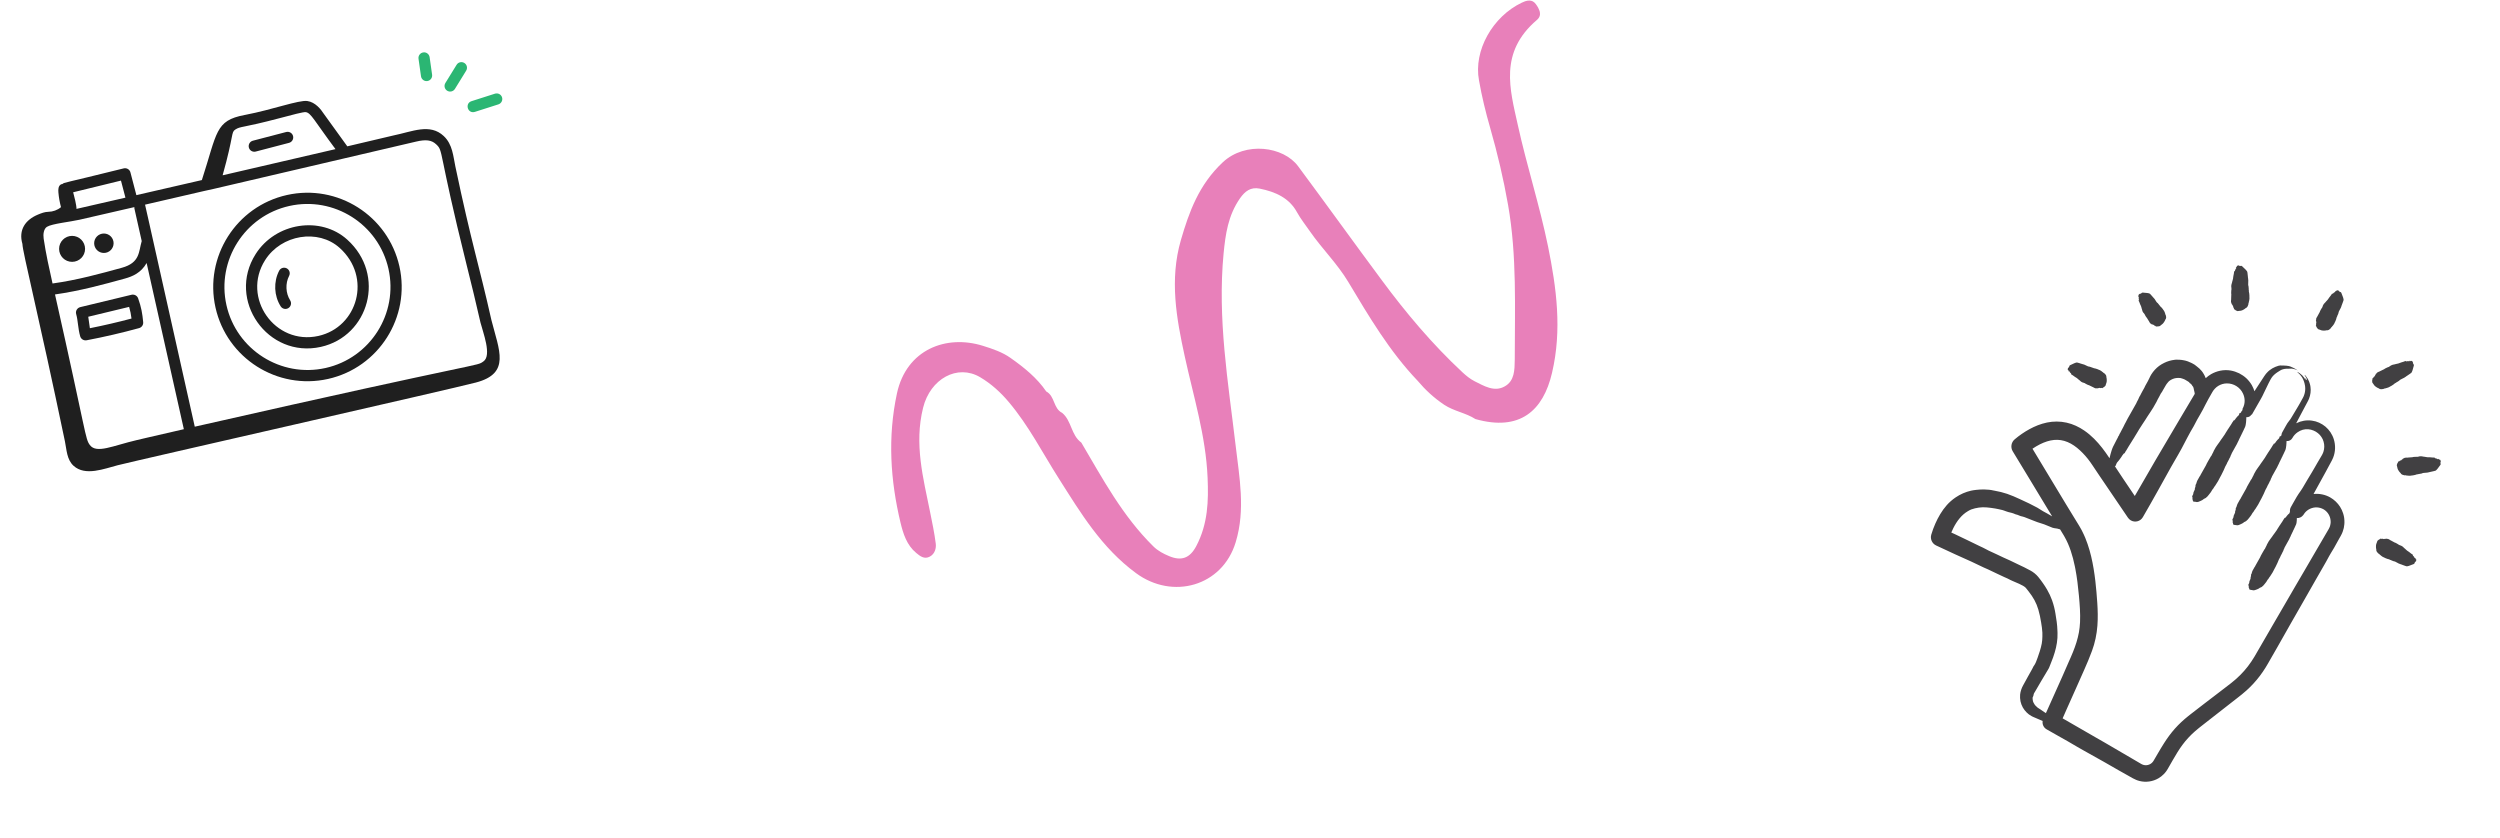 <svg xmlns="http://www.w3.org/2000/svg" width="382" height="128" viewBox="0 0 382 128" fill="none"><g clip-path="url(#clip0_390_63995)"><path d="M49.03 53.003C56.377 51.357 59.042 42.008 53.057 36.613C48.989 32.947 42.121 34.004 39.059 38.828C34.596 45.867 40.929 54.818 49.03 53.003ZM40.508 39.747C42.977 35.851 48.603 34.908 51.909 37.886C56.86 42.349 54.662 49.985 48.655 51.331C42.016 52.81 36.864 45.489 40.508 39.747Z" fill="#1F1F1F"></path><path d="M50.127 57.902C57.874 56.166 62.766 48.452 61.031 40.704C59.295 32.957 51.582 28.058 43.833 29.8C36.085 31.536 31.193 39.25 32.929 46.998C34.667 54.758 42.393 59.637 50.127 57.902ZM44.208 31.472C51.02 29.949 57.826 34.241 59.359 41.079C60.886 47.904 56.576 54.701 49.752 56.23C42.931 57.756 36.131 53.448 34.601 46.623C33.073 39.798 37.383 33.001 44.208 31.472Z" fill="#1F1F1F"></path><path d="M20.098 45.039L12.263 46.929C11.787 47.045 11.505 47.532 11.64 47.999C11.926 48.99 11.913 50.212 12.252 51.389C12.376 51.819 12.806 52.075 13.235 51.995C15.929 51.482 18.626 50.857 21.252 50.136C21.654 50.026 21.918 49.643 21.879 49.228C21.753 47.901 21.599 46.973 21.107 45.586C20.96 45.174 20.526 44.941 20.098 45.039ZM13.733 50.151C13.64 49.595 13.593 49.04 13.484 48.399L19.731 46.892C19.916 47.515 20.017 48.047 20.094 48.673C18.003 49.231 15.869 49.727 13.733 50.151Z" fill="#1F1F1F"></path><path d="M39.073 23.159L44.165 21.828C44.623 21.709 44.898 21.24 44.778 20.782C44.659 20.324 44.188 20.051 43.732 20.17L38.64 21.5C38.182 21.619 37.907 22.088 38.027 22.546C38.147 23.007 38.618 23.277 39.073 23.159Z" fill="#1F1F1F"></path><path d="M9.916 67.415C10.189 68.725 10.191 70.215 11.244 71.175C13.032 72.805 15.949 71.611 17.973 71.092C21.03 70.308 68.725 59.501 72.725 58.448C78.056 57.045 76.264 53.545 75.084 48.889C73.218 40.559 72.049 37.197 69.576 25.419C69.255 23.9 69.162 22.059 67.804 20.788C65.686 18.801 62.998 20.114 60.115 20.699C57.775 21.255 55.422 21.809 53.068 22.361L49.455 17.358C49.046 16.715 48.18 15.607 46.958 15.435C45.682 15.253 41.598 16.764 37.508 17.546L37.367 17.573C32.86 18.423 33.211 20.231 30.844 27.516C30.508 27.593 21.14 29.748 20.838 29.817C20.807 29.701 19.885 26.165 19.942 26.384C19.842 25.91 19.371 25.615 18.901 25.729C9.487 28.072 9.86 27.84 9.535 28.123C9.441 28.124 9.345 28.152 9.268 28.204C8.909 28.446 8.886 28.958 8.922 29.389C8.986 30.154 9.12 30.912 9.32 31.652C8.778 32.108 8.084 32.354 7.379 32.365C6.832 32.373 6.307 32.579 5.795 32.792C3.893 33.585 2.796 35.105 3.425 37.274C3.441 38.482 5.89 48.115 9.916 67.415ZM20.9 67.246C17.25 68.096 14.747 69.371 13.729 67.998C12.998 67.01 13.269 66.586 8.404 44.992C12.247 44.448 15.876 43.45 19.083 42.564C20.264 42.238 21.554 41.688 22.405 40.188L28.091 65.582C20.18 67.401 23.513 66.64 20.9 67.246ZM20.532 31.646C20.529 32.018 20.417 31.191 21.654 36.837C21.173 38.474 21.416 40.139 18.627 40.912C15.432 41.794 11.812 42.794 8.028 43.317C7.516 41.05 7.006 38.729 6.67 36.457C6.57 35.783 6.686 34.965 7.171 34.66C7.94 34.175 10.754 33.896 12.15 33.574L20.532 31.646ZM42.708 18.061C44.668 17.539 46.376 17.084 46.717 17.133C47.516 17.244 47.993 18.393 51.261 22.787C45.504 24.135 39.732 25.47 34.017 26.786C35.773 20.524 35.279 20.235 35.954 19.796C36.773 19.264 36.924 19.591 42.708 18.061ZM63.551 21.643C65.075 21.279 65.94 21.391 66.632 22.039C67.808 23.14 66.849 22.609 71.295 40.463C72.012 43.344 72.753 46.323 73.417 49.286C73.792 50.763 75.179 54.307 73.879 55.215C72.677 56.056 75.124 54.89 29.761 65.198C21.093 26.487 22.254 31.572 22.141 31.277C44.804 26.008 13.672 33.326 63.551 21.643ZM18.483 27.596L19.166 30.202C17.283 30.634 12.875 31.652 11.686 31.919C11.712 31.431 11.333 29.917 11.179 29.38L18.483 27.596Z" fill="#1F1F1F"></path><path d="M44.072 47.073C44.472 46.819 44.59 46.289 44.335 45.89C43.645 44.801 43.58 43.301 44.175 42.157C44.394 41.737 44.23 41.22 43.811 41.001C43.387 40.784 42.873 40.945 42.655 41.365C41.773 43.06 41.864 45.197 42.889 46.809C43.138 47.202 43.665 47.33 44.072 47.073Z" fill="#1F1F1F"></path><path d="M72.564 17.095L76.155 15.947C76.606 15.802 76.855 15.319 76.711 14.868C76.566 14.419 76.086 14.172 75.633 14.313L72.041 15.461C70.982 15.802 71.456 17.436 72.564 17.095Z" fill="#2BB673"></path><path d="M68.332 13.865C68.742 14.116 69.266 13.983 69.512 13.585L71.23 10.799C71.477 10.396 71.352 9.869 70.949 9.62C70.543 9.372 70.017 9.498 69.77 9.9L68.052 12.685C67.804 13.088 67.929 13.616 68.332 13.865Z" fill="#2BB673"></path><path d="M64.678 8.008C64.209 8.074 63.882 8.507 63.949 8.976L64.329 11.655C64.398 12.147 64.863 12.456 65.296 12.384C65.765 12.318 66.092 11.885 66.025 11.416L65.646 8.737C65.58 8.268 65.139 7.934 64.678 8.008Z" fill="#2BB673"></path><path d="M11.014 40.011C12.111 40.011 13 39.123 13 38.026C13 36.93 12.111 36.041 11.014 36.041C9.918 36.041 9.029 36.93 9.029 38.026C9.029 39.123 9.918 40.011 11.014 40.011Z" fill="#1F1F1F"></path><path d="M15.873 38.653C16.693 38.653 17.359 37.987 17.359 37.167C17.359 36.346 16.693 35.681 15.873 35.681C15.052 35.681 14.387 36.346 14.387 37.167C14.387 37.987 15.052 38.653 15.873 38.653Z" fill="#1F1F1F"></path><g clip-path="url(#clip1_390_63995)"><path d="M165.224 67.627C168.492 73.162 171.51 78.827 176.204 83.459C176.913 84.166 177.733 84.597 178.661 84.983C180.517 85.753 181.802 85.299 182.78 83.462C184.587 80.035 184.671 76.515 184.52 72.98C184.25 66.583 182.361 60.577 181.023 54.428C179.761 48.636 178.685 42.743 180.441 36.678C181.687 32.412 183.171 28.228 186.856 24.783C190.309 21.574 196.122 22.36 198.364 25.42C202.649 31.188 206.835 37.022 211.12 42.79C214.834 47.815 218.853 52.596 223.488 56.909C224.032 57.411 224.62 57.895 225.305 58.246C226.725 58.95 228.328 59.965 229.943 59.027C231.423 58.192 231.434 56.537 231.455 54.968C231.459 47.058 231.798 39.096 230.436 31.33C229.743 27.36 228.81 23.423 227.704 19.56C227.011 17.149 226.421 14.74 225.991 12.286C225.132 7.745 228.066 2.533 232.538 0.404C233.299 0.035 234.112 -0.15 234.669 0.622C235.21 1.355 235.717 2.309 234.835 3.05C229.02 8.019 230.722 13.646 231.926 19.119C233.296 25.346 235.27 31.431 236.546 37.675C237.817 43.967 238.704 50.376 237.149 56.974C235.806 62.75 232.249 65.957 225.444 64.033C223.998 63.088 222.158 62.838 220.666 61.844C219.097 60.791 217.793 59.58 216.612 58.179C212.297 53.661 209.179 48.36 206.026 43.097C204.353 40.299 202.008 38.017 200.166 35.361C199.496 34.384 198.749 33.464 198.187 32.441C197.006 30.261 194.921 29.312 192.469 28.818C191.105 28.549 190.241 29.214 189.477 30.295C187.641 32.932 187.255 35.801 186.966 38.721C186.01 48.71 187.658 58.349 188.804 68.065C189.37 72.937 190.334 77.846 188.814 82.848C186.781 89.58 179.174 91.711 173.563 87.561C168.295 83.677 165.126 78.375 161.813 73.156C159.294 69.206 157.19 65.033 154.121 61.407C152.885 59.938 151.437 58.627 149.768 57.639C146.296 55.584 142.146 57.874 141.048 62.307C139.665 67.869 141.074 73.048 142.127 78.286C142.444 79.871 142.782 81.447 142.982 83.058C143.073 83.753 142.857 84.624 142.091 85.041C141.226 85.524 140.545 84.942 139.996 84.487C138.545 83.292 138 81.529 137.599 79.865C136.057 73.414 135.609 66.841 137.055 60.105C138.509 53.389 144.588 51.082 150.204 52.846C151.671 53.3 153.193 53.823 154.401 54.686C156.473 56.144 158.448 57.735 159.867 59.815C161.222 60.546 160.912 62.397 162.303 63.09C163.761 64.305 163.644 66.487 165.224 67.627Z" fill="#E880BA"></path></g><path d="M358.205 79.268C358.193 79.175 358.184 79.081 358.167 78.99C358.126 78.807 358.093 78.622 358.03 78.445C357.923 78.086 357.754 77.748 357.558 77.43C357.186 76.85 356.672 76.359 356.076 76.016C356.076 76.016 356.077 76.016 356.076 76.016C355.304 75.572 354.39 75.389 353.51 75.48C354.125 74.38 354.734 73.279 355.328 72.177L355.906 71.105L356.195 70.569L356.268 70.435C356.291 70.393 356.321 70.329 356.347 70.276C356.398 70.165 356.458 70.059 356.499 69.943C356.869 69.033 356.888 68.007 356.599 67.098C356.485 66.723 356.304 66.375 356.096 66.049C355.88 65.727 355.617 65.44 355.327 65.188C354.734 64.701 354.019 64.369 353.268 64.273C352.45 64.152 351.608 64.305 350.886 64.666C350.873 64.673 350.861 64.68 350.849 64.687C351.102 64.205 351.355 63.724 351.61 63.241L352.214 62.105L352.517 61.537C352.567 61.441 352.618 61.35 352.667 61.251L352.809 60.95C353.04 60.365 353.133 59.723 353.042 59.115L353.005 58.888C352.991 58.813 352.968 58.741 352.949 58.667C352.916 58.519 352.854 58.381 352.803 58.241C352.68 57.969 352.537 57.71 352.353 57.488C352.273 57.377 352.142 57.232 352.141 57.304C352.176 57.361 352.216 57.428 352.256 57.499C352.296 57.571 352.349 57.639 352.385 57.716C352.422 57.791 352.459 57.865 352.488 57.933C352.517 58.002 352.529 58.069 352.535 58.123C352.478 58.062 352.426 58.004 352.363 57.953C352.318 57.895 352.26 57.808 352.235 57.792C352.177 57.758 352.236 57.884 352.285 57.99C352.307 58.034 352.32 58.075 352.333 58.124C352.18 57.837 351.997 57.577 351.776 57.355C351.546 57.125 351.263 56.912 350.99 56.818C351.069 56.895 351.104 56.938 351.16 56.982C351.476 57.249 351.734 57.579 351.905 57.937C351.999 58.156 352.092 58.376 352.142 58.615C352.178 58.731 352.188 58.854 352.213 58.975C352.221 59.036 352.223 59.099 352.229 59.161C352.237 59.223 352.242 59.286 352.239 59.35C352.247 59.731 352.175 60.107 352.036 60.456L351.984 60.587L351.919 60.712L351.855 60.841L351.765 60.999C351.646 61.21 351.529 61.422 351.415 61.636C351.339 61.78 351.249 61.928 351.164 62.07C350.839 62.615 350.514 63.159 350.189 63.703C350.05 63.935 349.916 64.16 349.778 64.309C349.608 64.493 349.433 64.789 349.268 65.084C349.09 65.406 348.911 65.727 348.733 66.049L348.718 66.077L348.717 66.078C348.646 66.207 348.611 66.346 348.607 66.483C348.605 66.493 348.601 66.502 348.6 66.512C348.599 66.525 348.59 66.534 348.581 66.543C348.551 66.578 348.519 66.613 348.488 66.648C348.475 66.663 348.463 66.677 348.417 66.667C348.36 66.655 348.344 66.674 348.336 66.698C348.315 66.761 348.301 66.828 348.276 66.889C348.255 66.941 348.242 66.999 348.192 67.032C348.096 67.095 348.038 67.181 347.962 67.257C347.886 67.332 347.825 67.417 347.761 67.5C347.736 67.533 347.732 67.579 347.698 67.605C347.642 67.648 347.61 67.705 347.57 67.757C347.562 67.768 347.546 67.777 347.524 67.778C347.428 67.781 347.399 67.827 347.386 67.884C347.379 67.91 347.368 67.935 347.353 67.956C347.331 67.988 347.299 68.014 347.279 68.047C347.203 68.17 347.132 68.297 347.054 68.42C346.972 68.551 346.883 68.678 346.798 68.808C346.752 68.876 346.71 68.947 346.664 69.015C346.626 69.071 346.579 69.122 346.548 69.182C346.52 69.236 346.485 69.285 346.455 69.338C346.351 69.518 346.221 69.682 346.125 69.867C346.112 69.893 346.098 69.918 346.082 69.942C346.028 70.02 345.972 70.096 345.919 70.174C345.865 70.255 345.82 70.341 345.755 70.415C345.654 70.529 345.576 70.657 345.49 70.781C345.42 70.882 345.355 70.987 345.284 71.088C345.187 71.227 345.083 71.362 344.985 71.501C344.89 71.636 344.797 71.772 344.705 71.909C344.684 71.941 344.671 71.978 344.651 72.011C344.577 72.144 344.498 72.274 344.427 72.409C344.386 72.485 344.36 72.57 344.323 72.649C344.285 72.728 344.252 72.809 344.199 72.879C344.112 72.995 344.104 73.156 343.99 73.258C343.923 73.319 343.898 73.406 343.854 73.481C343.775 73.616 343.694 73.751 343.616 73.887C343.528 74.04 343.44 74.193 343.358 74.349C343.304 74.452 343.264 74.563 343.21 74.665C343.115 74.84 343.014 75.01 342.916 75.183C342.751 75.475 342.585 75.768 342.421 76.062C342.39 76.116 342.375 76.181 342.337 76.231C342.262 76.33 342.192 76.432 342.141 76.544C342.042 76.76 341.885 76.944 341.818 77.178C341.79 77.276 341.747 77.366 341.727 77.468C341.722 77.492 341.703 77.509 341.693 77.531C341.671 77.582 341.625 77.62 341.622 77.681C341.616 77.785 341.643 77.905 341.573 77.975C341.569 77.978 341.569 77.984 341.571 77.99C341.59 78.052 341.558 78.087 341.537 78.127C341.517 78.164 341.506 78.203 341.523 78.259C341.533 78.289 341.524 78.313 341.517 78.337C341.508 78.365 341.492 78.389 341.481 78.416C341.444 78.498 341.416 78.585 341.37 78.661C341.317 78.749 341.296 78.852 341.284 78.961C341.275 79.038 341.258 79.113 341.214 79.171C341.167 79.231 341.146 79.304 341.111 79.37C341.101 79.389 341.106 79.418 341.12 79.447C341.178 79.573 341.18 79.675 341.15 79.761C341.138 79.795 341.136 79.832 341.179 79.886C341.218 79.936 341.219 79.966 341.206 79.993C341.2 80.006 341.19 80.024 341.207 80.041C341.273 80.108 341.27 80.151 341.284 80.204C341.366 80.191 341.366 80.191 341.506 80.219C341.521 80.222 341.538 80.227 341.549 80.227C341.622 80.226 341.693 80.224 341.801 80.264C341.816 80.269 341.83 80.268 341.84 80.266C341.914 80.256 341.995 80.251 342.057 80.232C342.149 80.203 342.228 80.165 342.31 80.128C342.379 80.098 342.44 80.063 342.512 80.034C342.62 79.992 342.706 79.935 342.785 79.873C342.871 79.804 342.954 79.733 343.082 79.692C343.121 79.68 343.154 79.663 343.18 79.642C343.362 79.496 343.527 79.339 343.651 79.156C343.662 79.14 343.675 79.126 343.687 79.11C343.782 78.987 343.884 78.867 343.971 78.739C344.051 78.623 344.115 78.498 344.186 78.378C344.192 78.367 344.197 78.356 344.207 78.348C344.291 78.283 344.334 78.193 344.388 78.11C344.434 78.041 344.472 77.969 344.518 77.9C344.546 77.858 344.587 77.823 344.615 77.781C344.704 77.643 344.791 77.503 344.879 77.364C344.941 77.266 345.008 77.171 345.063 77.069C345.174 76.868 345.277 76.662 345.385 76.459C345.446 76.344 345.514 76.233 345.573 76.116C345.687 75.891 345.797 75.664 345.908 75.438C345.912 75.43 345.915 75.42 345.919 75.412C346.001 75.222 346.077 75.028 346.167 74.843C346.238 74.695 346.319 74.552 346.402 74.41C346.431 74.36 346.44 74.298 346.466 74.247C346.521 74.139 346.583 74.035 346.641 73.928C346.686 73.843 346.739 73.762 346.772 73.669C346.8 73.59 346.828 73.513 346.888 73.452C346.907 73.433 346.913 73.405 346.922 73.38C346.953 73.296 346.977 73.207 347.015 73.126C347.066 73.016 347.139 72.919 347.166 72.795C347.17 72.776 347.183 72.761 347.193 72.744C347.217 72.7 347.242 72.656 347.267 72.611C347.405 72.362 347.544 72.112 347.683 71.863C347.766 71.713 347.855 71.566 347.935 71.414C347.999 71.294 348.052 71.168 348.111 71.046C348.134 70.998 348.165 70.954 348.187 70.906C348.228 70.815 348.263 70.722 348.306 70.632C348.351 70.535 348.402 70.442 348.45 70.346C348.487 70.27 348.529 70.197 348.559 70.117C348.593 70.028 348.67 69.963 348.672 69.856C348.673 69.843 348.678 69.831 348.691 69.825C348.745 69.801 348.755 69.752 348.764 69.701C348.77 69.671 348.784 69.646 348.797 69.62C348.835 69.545 348.876 69.471 348.912 69.394C348.985 69.241 349.055 69.086 349.127 68.932C349.146 68.891 349.172 68.853 349.188 68.809C349.231 68.69 349.273 68.569 349.291 68.436C349.308 68.311 349.33 68.188 349.344 68.061C349.356 67.958 349.36 67.851 349.367 67.745C349.374 67.626 349.383 67.508 349.386 67.388C349.734 67.43 350.089 67.262 350.27 66.936C350.463 66.584 350.737 66.279 351.07 66.049C351.308 65.885 351.576 65.749 351.861 65.669C352.146 65.591 352.442 65.565 352.722 65.591C352.992 65.611 353.252 65.687 353.499 65.784C353.748 65.878 353.977 66.025 354.184 66.189C354.394 66.351 354.568 66.554 354.715 66.773C354.792 66.88 354.848 67.001 354.91 67.117C354.957 67.24 355.013 67.36 355.044 67.489C355.194 67.995 355.179 68.541 355.02 69.033C355.006 69.096 354.972 69.153 354.951 69.214C354.928 69.275 354.904 69.335 354.87 69.391L354.775 69.57L354.638 69.803L354.089 70.733C353.801 71.221 353.528 71.732 353.237 72.203C352.763 72.97 352.313 73.753 351.854 74.53C351.756 74.696 351.641 74.878 351.543 75.01C351.12 75.579 350.742 76.23 350.367 76.913C350.261 77.103 350.153 77.295 350.045 77.488C349.926 77.699 349.883 77.935 349.909 78.164C349.905 78.168 349.903 78.174 349.901 78.179C349.884 78.236 349.874 78.296 349.853 78.35C349.835 78.396 349.826 78.448 349.779 78.476C349.688 78.528 349.637 78.604 349.567 78.669C349.497 78.734 349.443 78.808 349.385 78.88C349.362 78.909 349.36 78.95 349.328 78.972C349.276 79.008 349.249 79.059 349.213 79.104C349.205 79.114 349.191 79.122 349.169 79.121C349.076 79.119 349.05 79.159 349.04 79.211C349.035 79.234 349.026 79.256 349.012 79.275C348.992 79.303 348.963 79.325 348.945 79.353C348.877 79.462 348.815 79.574 348.746 79.682C348.672 79.797 348.593 79.908 348.517 80.022C348.476 80.082 348.439 80.144 348.398 80.204C348.364 80.253 348.321 80.297 348.294 80.35C348.269 80.398 348.238 80.441 348.212 80.487C348.12 80.645 348.002 80.788 347.919 80.952C347.908 80.975 347.895 80.997 347.881 81.018C347.833 81.087 347.782 81.153 347.735 81.222C347.686 81.292 347.648 81.368 347.588 81.432C347.496 81.53 347.426 81.643 347.35 81.751C347.287 81.84 347.23 81.933 347.166 82.021C347.078 82.142 346.985 82.26 346.897 82.381C346.811 82.499 346.729 82.618 346.646 82.738C346.627 82.766 346.616 82.799 346.6 82.829C346.534 82.946 346.464 83.06 346.402 83.18C346.367 83.247 346.345 83.323 346.313 83.393C346.281 83.463 346.253 83.535 346.205 83.596C346.127 83.698 346.127 83.844 346.022 83.931C345.96 83.982 345.941 84.06 345.902 84.126C345.832 84.246 345.761 84.364 345.692 84.484C345.615 84.619 345.537 84.754 345.465 84.892C345.418 84.983 345.386 85.082 345.338 85.172C345.255 85.326 345.166 85.476 345.08 85.629C344.934 85.887 344.789 86.145 344.644 86.403C344.617 86.452 344.607 86.51 344.572 86.553C344.504 86.639 344.442 86.729 344.398 86.829C344.313 87.021 344.17 87.179 344.117 87.389C344.094 87.477 344.058 87.556 344.044 87.648C344.04 87.67 344.022 87.685 344.014 87.704C343.995 87.75 343.952 87.781 343.952 87.837C343.952 87.931 343.985 88.042 343.92 88.102C343.917 88.105 343.917 88.111 343.919 88.116C343.941 88.173 343.912 88.204 343.893 88.239C343.876 88.271 343.867 88.307 343.887 88.358C343.898 88.387 343.89 88.408 343.885 88.429C343.878 88.454 343.863 88.476 343.853 88.499C343.822 88.572 343.799 88.65 343.758 88.717C343.711 88.794 343.696 88.887 343.69 88.985C343.686 89.055 343.673 89.123 343.633 89.173C343.591 89.225 343.575 89.291 343.544 89.349C343.535 89.365 343.542 89.392 343.556 89.419C343.619 89.538 343.626 89.63 343.602 89.707C343.592 89.737 343.592 89.771 343.636 89.822C343.677 89.87 343.679 89.898 343.668 89.922C343.663 89.933 343.654 89.949 343.672 89.965C343.739 90.029 343.738 90.068 343.755 90.118C343.833 90.11 343.833 90.11 343.971 90.143C343.985 90.146 344.002 90.151 344.013 90.152C344.084 90.155 344.153 90.157 344.259 90.198C344.274 90.204 344.287 90.204 344.297 90.203C344.368 90.198 344.447 90.198 344.506 90.183C344.593 90.161 344.668 90.13 344.746 90.102C344.811 90.078 344.869 90.049 344.938 90.027C345.04 89.994 345.121 89.946 345.194 89.893C345.274 89.835 345.351 89.774 345.473 89.744C345.509 89.735 345.541 89.722 345.565 89.704C345.735 89.58 345.886 89.445 345.997 89.285C346.007 89.271 346.019 89.259 346.029 89.245C346.116 89.138 346.208 89.034 346.286 88.922C346.357 88.82 346.413 88.71 346.476 88.604C346.482 88.594 346.486 88.585 346.495 88.578C346.573 88.523 346.61 88.443 346.659 88.37C346.699 88.31 346.733 88.246 346.774 88.186C346.799 88.149 346.836 88.119 346.861 88.082C346.941 87.961 347.018 87.838 347.096 87.716C347.151 87.63 347.211 87.546 347.26 87.457C347.357 87.279 347.447 87.097 347.541 86.918C347.594 86.816 347.655 86.718 347.706 86.615C347.805 86.416 347.899 86.215 347.996 86.015C348 86.007 348.002 85.999 348.005 85.991C348.075 85.822 348.139 85.65 348.216 85.486C348.278 85.355 348.349 85.229 348.422 85.104C348.448 85.06 348.453 85.004 348.476 84.958C348.524 84.863 348.579 84.771 348.629 84.677C348.669 84.602 348.716 84.531 348.744 84.448C348.767 84.378 348.79 84.308 348.845 84.256C348.862 84.24 348.867 84.215 348.874 84.192C348.9 84.117 348.918 84.038 348.951 83.966C348.994 83.869 349.061 83.784 349.08 83.673C349.083 83.655 349.095 83.642 349.104 83.627C349.125 83.588 349.147 83.549 349.169 83.51C349.291 83.29 349.412 83.07 349.534 82.85C349.607 82.718 349.686 82.588 349.756 82.454C349.811 82.348 349.856 82.237 349.907 82.129C349.928 82.086 349.955 82.048 349.974 82.004C350.009 81.924 350.039 81.841 350.075 81.761C350.114 81.675 350.159 81.593 350.2 81.508C350.233 81.442 350.269 81.376 350.295 81.305C350.323 81.226 350.394 81.17 350.391 81.074C350.391 81.061 350.395 81.051 350.407 81.047C350.459 81.027 350.466 80.983 350.472 80.938C350.476 80.911 350.489 80.888 350.5 80.865C350.533 80.798 350.569 80.733 350.6 80.665C350.663 80.529 350.723 80.392 350.784 80.256C350.801 80.219 350.824 80.186 350.837 80.147C350.873 80.04 350.908 79.933 350.919 79.812C350.928 79.699 350.943 79.588 350.95 79.473C350.956 79.38 350.955 79.282 350.956 79.186C350.956 79.177 350.956 79.169 350.956 79.16C351.324 79.183 351.695 79.026 351.931 78.708L351.998 78.616C352.055 78.539 352.097 78.45 352.161 78.379C352.381 78.103 352.666 77.884 352.987 77.737C353.311 77.592 353.67 77.512 354.025 77.529C354.379 77.547 354.724 77.645 355.034 77.819C355.567 78.125 355.95 78.664 356.076 79.27C356.119 79.443 356.123 79.621 356.127 79.796C356.113 79.971 356.098 80.146 356.044 80.313C356.031 80.354 356.023 80.397 356.008 80.438L355.959 80.559C355.934 80.643 355.882 80.716 355.846 80.796L355.831 80.825L355.807 80.867L355.756 80.954L355.655 81.128L355.452 81.475L353.831 84.253C353.257 85.237 352.684 86.223 352.11 87.209C351.638 88.018 351.156 88.822 350.69 89.635C350.27 90.36 349.852 91.083 349.433 91.806C347.992 94.303 346.525 96.781 345.092 99.283C344.895 99.627 344.689 99.989 344.494 100.317C343.869 101.368 343.145 102.32 342.294 103.161C341.861 103.595 341.394 104.001 340.903 104.388C340.386 104.791 339.846 105.205 339.314 105.609C338.491 106.238 337.667 106.868 336.842 107.499L335.608 108.451L334.991 108.928L334.683 109.166L334.358 109.424C333.648 109.994 332.957 110.624 332.333 111.327C331.71 112.029 331.152 112.791 330.672 113.551C330.338 114.072 330.031 114.591 329.733 115.101L329.29 115.861L329.069 116.237C329.048 116.276 329.042 116.28 329.03 116.297L328.999 116.343C328.982 116.375 328.958 116.403 328.934 116.43C328.756 116.658 328.493 116.809 328.213 116.887C327.928 116.95 327.629 116.94 327.37 116.823C327.337 116.813 327.305 116.799 327.276 116.78L327.229 116.755C327.211 116.746 327.205 116.746 327.168 116.723L326.799 116.507L326.062 116.075L324.587 115.212L321.636 113.488C321.171 113.221 320.706 112.955 320.24 112.688C318.55 111.713 316.86 110.739 315.17 109.765C315.371 109.307 315.572 108.85 315.773 108.393C316.262 107.289 316.747 106.181 317.251 105.087C317.67 104.177 318.068 103.261 318.469 102.345C318.666 101.894 318.878 101.411 319.078 100.929C319.278 100.445 319.476 99.954 319.66 99.445C320.106 98.255 320.389 96.901 320.484 95.586C320.574 94.396 320.539 93.242 320.466 92.128C320.392 91.013 320.299 89.924 320.173 88.807C320.026 87.555 319.833 86.29 319.53 85.025C319.378 84.393 319.203 83.761 318.984 83.133C318.882 82.818 318.753 82.507 318.633 82.195C318.495 81.886 318.368 81.575 318.208 81.271L318.058 80.971L317.89 80.676L317.722 80.382L317.564 80.122L316.934 79.094L315.677 77.036C314.255 74.681 312.834 72.326 311.413 69.971L310.565 68.565C310.93 68.317 311.307 68.091 311.698 67.893C312.411 67.537 313.142 67.29 313.855 67.225C314.568 67.157 315.261 67.267 315.93 67.548C316.599 67.827 317.24 68.275 317.831 68.826C318.389 69.342 318.917 69.942 319.385 70.595C319.501 70.756 319.613 70.92 319.724 71.086L320.078 71.616L320.791 72.68C321.267 73.388 321.746 74.095 322.23 74.799C323.212 76.228 324.18 77.668 325.152 79.105C325.262 79.266 325.413 79.412 325.593 79.515C326.235 79.886 327.056 79.666 327.427 79.023C328.202 77.681 328.973 76.337 329.724 74.981C330.385 73.787 331.065 72.593 331.717 71.395C331.875 71.106 332.051 70.818 332.216 70.527C332.593 69.861 332.995 69.207 333.352 68.533C333.951 67.402 334.506 66.274 335.194 65.134C335.227 65.079 335.261 65.015 335.287 64.96C335.55 64.41 335.879 63.86 336.194 63.313C336.479 62.816 336.748 62.329 336.984 61.836C337.113 61.564 337.283 61.261 337.443 60.973C337.641 60.625 337.84 60.275 338.039 59.925C338.06 59.887 338.074 59.866 338.089 59.843L338.134 59.772C338.166 59.727 338.189 59.673 338.227 59.632C338.297 59.546 338.36 59.453 338.443 59.377C338.592 59.21 338.775 59.076 338.964 58.955C339.157 58.838 339.366 58.748 339.584 58.683C339.803 58.627 340.028 58.58 340.254 58.585C341.289 58.564 342.289 59.176 342.73 60.134C342.89 60.471 342.979 60.851 342.982 61.234C342.983 61.617 342.892 61.999 342.723 62.339C342.691 62.401 342.659 62.462 342.628 62.523L342.684 62.556C342.682 62.558 342.679 62.564 342.677 62.566C342.639 62.626 342.615 62.69 342.595 62.755C342.582 62.763 342.567 62.77 342.558 62.781C342.511 62.835 342.461 62.887 342.453 62.963C342.452 62.976 342.443 62.985 342.435 62.994C342.404 63.029 342.372 63.064 342.341 63.099C342.328 63.114 342.316 63.129 342.27 63.118C342.213 63.106 342.197 63.125 342.189 63.149C342.168 63.212 342.154 63.279 342.13 63.34C342.109 63.392 342.096 63.45 342.045 63.483C341.949 63.546 341.892 63.633 341.815 63.708C341.739 63.784 341.679 63.869 341.615 63.952C341.59 63.984 341.585 64.03 341.551 64.056C341.495 64.099 341.464 64.156 341.424 64.208C341.415 64.219 341.4 64.228 341.377 64.229C341.281 64.232 341.252 64.278 341.239 64.335C341.233 64.362 341.221 64.386 341.206 64.408C341.184 64.439 341.152 64.465 341.132 64.498C341.056 64.622 340.985 64.749 340.908 64.871C340.825 65.002 340.736 65.13 340.651 65.259C340.606 65.328 340.563 65.398 340.517 65.466C340.479 65.523 340.433 65.574 340.401 65.634C340.373 65.687 340.339 65.737 340.308 65.789C340.205 65.969 340.074 66.133 339.979 66.319C339.965 66.344 339.951 66.37 339.935 66.394C339.881 66.472 339.825 66.548 339.772 66.626C339.718 66.706 339.674 66.792 339.608 66.866C339.507 66.98 339.429 67.108 339.343 67.232C339.273 67.334 339.209 67.439 339.138 67.54C339.04 67.678 338.936 67.814 338.838 67.952C338.743 68.087 338.65 68.223 338.558 68.36C338.537 68.392 338.524 68.429 338.505 68.463C338.43 68.595 338.351 68.725 338.28 68.86C338.239 68.937 338.213 69.022 338.176 69.1C338.138 69.179 338.105 69.26 338.052 69.331C337.965 69.447 337.957 69.608 337.843 69.71C337.776 69.77 337.752 69.857 337.708 69.932C337.628 70.067 337.547 70.202 337.469 70.338C337.382 70.491 337.293 70.644 337.211 70.8C337.157 70.903 337.118 71.014 337.063 71.116C336.969 71.291 336.867 71.462 336.77 71.634C336.604 71.927 336.438 72.219 336.274 72.513C336.244 72.568 336.229 72.632 336.191 72.682C336.115 72.781 336.046 72.883 335.995 72.996C335.896 73.212 335.738 73.395 335.671 73.629C335.643 73.727 335.601 73.817 335.581 73.919C335.576 73.943 335.556 73.96 335.547 73.983C335.525 74.034 335.478 74.071 335.475 74.132C335.47 74.236 335.496 74.356 335.426 74.426C335.423 74.43 335.423 74.435 335.424 74.442C335.443 74.503 335.412 74.538 335.39 74.578C335.371 74.615 335.359 74.654 335.377 74.71C335.386 74.74 335.377 74.764 335.37 74.788C335.362 74.816 335.346 74.841 335.334 74.867C335.298 74.949 335.269 75.036 335.223 75.112C335.17 75.2 335.149 75.303 335.137 75.412C335.129 75.49 335.112 75.564 335.067 75.622C335.021 75.682 334.999 75.755 334.964 75.822C334.954 75.84 334.96 75.869 334.973 75.898C335.031 76.025 335.033 76.126 335.003 76.212C334.992 76.246 334.989 76.283 335.032 76.337C335.071 76.387 335.072 76.417 335.059 76.444C335.053 76.457 335.044 76.475 335.06 76.492C335.126 76.559 335.123 76.602 335.137 76.655C335.219 76.642 335.219 76.642 335.359 76.67C335.374 76.673 335.391 76.678 335.403 76.678C335.476 76.677 335.546 76.675 335.654 76.715C335.669 76.72 335.683 76.719 335.693 76.718C335.767 76.707 335.848 76.702 335.91 76.683C336.002 76.654 336.081 76.616 336.163 76.579C336.232 76.549 336.294 76.514 336.366 76.486C336.474 76.443 336.56 76.386 336.638 76.323C336.725 76.255 336.808 76.184 336.936 76.143C336.974 76.131 337.007 76.114 337.033 76.094C337.216 75.948 337.38 75.79 337.504 75.608C337.515 75.591 337.528 75.577 337.54 75.561C337.636 75.438 337.737 75.318 337.825 75.19C337.904 75.074 337.968 74.949 338.04 74.829C338.046 74.818 338.05 74.807 338.061 74.799C338.145 74.734 338.187 74.644 338.242 74.561C338.287 74.492 338.326 74.42 338.371 74.352C338.4 74.309 338.44 74.274 338.468 74.232C338.558 74.094 338.645 73.954 338.732 73.815C338.794 73.717 338.861 73.622 338.917 73.52C339.027 73.319 339.13 73.113 339.238 72.91C339.299 72.795 339.367 72.684 339.426 72.567C339.54 72.342 339.65 72.115 339.761 71.889C339.766 71.881 339.769 71.871 339.773 71.863C339.854 71.673 339.93 71.48 340.02 71.294C340.092 71.146 340.173 71.003 340.255 70.861C340.284 70.811 340.293 70.749 340.319 70.698C340.375 70.59 340.436 70.486 340.494 70.379C340.54 70.294 340.593 70.213 340.626 70.12C340.653 70.041 340.681 69.963 340.741 69.903C340.76 69.884 340.766 69.856 340.776 69.831C340.807 69.747 340.83 69.658 340.868 69.578C340.919 69.468 340.992 69.37 341.019 69.246C341.023 69.227 341.036 69.212 341.046 69.195C341.07 69.151 341.095 69.107 341.12 69.062C341.259 68.813 341.397 68.563 341.536 68.314C341.62 68.164 341.708 68.017 341.789 67.865C341.852 67.745 341.905 67.619 341.964 67.498C341.987 67.45 342.018 67.406 342.04 67.357C342.081 67.266 342.116 67.173 342.159 67.083C342.204 66.986 342.255 66.893 342.303 66.797C342.341 66.722 342.382 66.648 342.413 66.568C342.446 66.479 342.523 66.414 342.526 66.307C342.526 66.294 342.531 66.282 342.544 66.277C342.599 66.252 342.608 66.203 342.618 66.153C342.623 66.123 342.638 66.097 342.651 66.072C342.689 65.996 342.73 65.922 342.766 65.845C342.839 65.692 342.909 65.537 342.98 65.384C343 65.342 343.026 65.304 343.041 65.261C343.085 65.141 343.127 65.021 343.145 64.887C343.162 64.762 343.184 64.639 343.198 64.513C343.21 64.409 343.214 64.302 343.22 64.196C343.229 64.046 343.246 63.9 343.242 63.744C343.53 63.778 343.826 63.65 343.99 63.388L344.026 63.331L344.082 63.363C344.563 62.541 345.02 61.718 345.491 60.897C345.634 60.649 345.773 60.37 345.879 60.133C346.11 59.62 346.364 59.097 346.636 58.567C346.705 58.434 346.774 58.301 346.843 58.168C346.878 58.103 346.915 58.03 346.948 57.971L347.045 57.81L347.093 57.728L347.15 57.653L347.265 57.501L347.396 57.361C347.439 57.313 347.484 57.267 347.535 57.227C347.835 56.957 348.173 56.764 348.433 56.6C348.676 56.45 348.987 56.363 349.35 56.343C349.523 56.329 349.769 56.353 349.851 56.335C350.166 56.282 350.657 56.381 351.113 56.602C350.97 56.515 350.866 56.437 350.772 56.391C350.679 56.343 350.606 56.303 350.535 56.262C350.387 56.197 350.256 56.111 349.958 56C349.895 55.971 349.834 55.955 349.753 55.938C349.251 55.828 348.716 55.868 348.407 55.845C348.364 55.842 348.25 55.866 348.157 55.888C347.505 56.075 346.873 56.408 346.376 56.965L346.238 57.12L346.114 57.288L345.993 57.457L345.89 57.613C345.754 57.822 345.617 58.031 345.48 58.241C345.206 58.661 344.932 59.084 344.658 59.505C344.599 59.596 344.539 59.689 344.479 59.782C344.379 59.458 344.245 59.144 344.077 58.847C343.85 58.462 343.568 58.109 343.243 57.8C342.912 57.496 342.54 57.244 342.143 57.039C341.739 56.846 341.313 56.702 340.874 56.62C340.349 56.527 339.779 56.532 339.231 56.649C338.749 56.751 338.28 56.927 337.848 57.175C337.556 57.347 337.284 57.553 337.033 57.784C337.031 57.778 337.029 57.772 337.026 57.766L336.974 57.641C336.937 57.558 336.904 57.474 336.863 57.392L336.731 57.15C336.647 56.986 336.531 56.84 336.421 56.69C336.317 56.557 336.194 56.441 336.076 56.321C335.953 56.208 335.819 56.107 335.69 56.002C335.668 55.983 335.643 55.968 335.623 55.949C335.453 55.789 335.252 55.662 335.048 55.559C334.963 55.514 334.879 55.468 334.792 55.429L334.526 55.319C334.471 55.297 334.417 55.271 334.363 55.245C334.308 55.223 334.253 55.202 334.196 55.184L333.917 55.102C333.824 55.078 333.728 55.063 333.633 55.044C333.444 55.002 333.251 54.986 333.058 54.971C332.921 54.955 332.785 54.959 332.648 54.959L332.443 54.962L332.24 54.985C331.704 55.052 331.18 55.205 330.698 55.444C330.424 55.579 330.156 55.729 329.911 55.913C329.439 56.268 329.036 56.711 328.724 57.205L328.691 57.263L328.602 57.418L328.559 57.495L328.531 57.554L328.419 57.787C328.344 57.942 328.267 58.097 328.188 58.25C328.061 58.495 327.924 58.734 327.786 58.972C327.737 59.056 327.709 59.152 327.663 59.238L327.365 59.769C327.287 59.911 327.201 60.049 327.136 60.198C327.08 60.325 327.024 60.451 326.937 60.56C326.909 60.594 326.894 60.638 326.875 60.678C326.814 60.814 326.761 60.955 326.693 61.087C326.601 61.268 326.487 61.436 326.419 61.631C326.409 61.662 326.389 61.688 326.373 61.716L326.247 61.938L325.541 63.189C325.4 63.44 325.253 63.688 325.114 63.94C325.005 64.139 324.906 64.344 324.801 64.546C324.76 64.625 324.711 64.7 324.671 64.779C324.598 64.928 324.525 65.079 324.452 65.228C324.368 65.385 324.284 65.543 324.2 65.7C324.134 65.825 324.063 65.949 324.005 66.078C323.939 66.222 323.83 66.343 323.796 66.504C323.792 66.524 323.782 66.544 323.765 66.556C323.694 66.609 323.669 66.686 323.643 66.765C323.628 66.811 323.603 66.854 323.58 66.897C323.513 67.022 323.447 67.147 323.38 67.272L322.993 68.031C322.959 68.099 322.917 68.164 322.886 68.234C322.8 68.427 322.716 68.621 322.656 68.827C322.599 69.021 322.538 69.213 322.484 69.408C322.44 69.567 322.403 69.73 322.365 69.892C322.355 69.935 322.344 69.977 322.334 70.02L322.27 69.925L322.031 69.571L321.772 69.194C321.594 68.944 321.413 68.697 321.221 68.452C320.458 67.479 319.575 66.539 318.46 65.777C317.677 65.243 316.77 64.801 315.778 64.581C314.79 64.358 313.746 64.362 312.785 64.561C312.297 64.663 311.827 64.805 311.379 64.978C310.936 65.155 310.501 65.357 310.103 65.576C309.298 66.015 308.544 66.54 307.852 67.124L307.846 67.129C307.317 67.574 307.176 68.351 307.546 68.96C308.351 70.287 309.155 71.613 309.96 72.939L312.769 77.584L313.572 78.903C313.302 78.734 313.025 78.574 312.741 78.422C312.359 78.218 311.973 78.017 311.624 77.772C311.52 77.699 311.408 77.63 311.293 77.568C310.482 77.135 309.66 76.721 308.813 76.348L308.591 76.246C308.304 76.115 307.988 75.967 307.666 75.833C307.347 75.696 307.018 75.572 306.685 75.457C306.078 75.253 305.444 75.096 304.79 74.982C304.734 74.972 304.676 74.963 304.621 74.951C304.164 74.838 303.681 74.801 303.192 74.79C302.785 74.782 302.374 74.801 301.958 74.853C301.701 74.885 301.442 74.913 301.185 74.973C300.769 75.071 300.355 75.201 299.957 75.376C299.56 75.552 299.177 75.762 298.819 76.004C298.315 76.346 297.858 76.746 297.467 77.186C297.081 77.622 296.751 78.087 296.464 78.564C296.175 79.039 295.936 79.516 295.716 80.012C295.478 80.554 295.27 81.107 295.106 81.669L295.097 81.7C294.907 82.347 295.212 83.053 295.842 83.348L295.895 83.373L298.769 84.709L298.881 84.759C299.668 85.112 300.457 85.46 301.241 85.822C301.867 86.112 302.49 86.411 303.111 86.712C303.329 86.818 303.558 86.903 303.779 87.006L305.155 87.662C305.522 87.837 305.887 88.019 306.259 88.179C306.577 88.316 306.892 88.452 307.194 88.621C307.29 88.675 307.395 88.717 307.497 88.761C307.837 88.909 308.187 89.051 308.518 89.203C308.74 89.305 308.954 89.413 309.111 89.503C309.273 89.599 309.338 89.642 309.472 89.755C309.512 89.787 309.552 89.841 309.593 89.888C309.706 90.022 309.832 90.185 309.959 90.349C310.315 90.805 310.61 91.232 310.861 91.692C310.985 91.921 311.094 92.155 311.195 92.395C311.291 92.638 311.382 92.885 311.458 93.144C311.643 93.762 311.774 94.432 311.885 95.11C311.974 95.642 312.05 96.163 312.075 96.67C312.082 96.869 312.083 97.068 312.076 97.261C312.072 97.623 312.046 97.979 311.98 98.339C311.91 98.725 311.802 99.116 311.677 99.517C311.574 99.836 311.461 100.157 311.35 100.487C311.275 100.713 311.178 100.938 311.094 101.165C311.048 101.254 311.003 101.344 310.965 101.436C310.946 101.481 310.919 101.53 310.889 101.567C310.757 101.724 310.671 101.906 310.584 102.09C310.533 102.199 310.472 102.306 310.412 102.412L309.891 103.341L309.378 104.275L309.122 104.741C309.072 104.837 309.017 104.95 308.967 105.053C308.919 105.161 308.881 105.273 308.84 105.384C308.798 105.504 308.77 105.629 308.736 105.751C308.708 105.876 308.691 106.002 308.674 106.128C308.646 106.476 308.663 106.825 308.731 107.162C308.806 107.498 308.925 107.82 309.092 108.113C309.412 108.659 309.866 109.124 310.405 109.411L310.569 109.497C310.622 109.523 310.663 109.539 310.711 109.561L310.988 109.68L311.542 109.918C311.734 110 311.926 110.083 312.117 110.166C312.034 110.661 312.259 111.177 312.721 111.44C313.284 111.76 313.845 112.079 314.405 112.397C315.401 112.954 316.388 113.507 317.366 114.096C317.676 114.283 318.002 114.462 318.322 114.641C319.392 115.241 320.462 115.841 321.533 116.441C322.989 117.269 324.435 118.122 325.901 118.923C326.208 119.087 326.573 119.258 326.94 119.34C327.907 119.579 328.951 119.425 329.806 118.927C330.106 118.751 330.388 118.539 330.629 118.285C330.756 118.164 330.862 118.025 330.97 117.888C331.025 117.82 331.068 117.744 331.117 117.672C331.161 117.603 331.219 117.513 331.243 117.469L331.98 116.181C332.47 115.332 332.952 114.518 333.5 113.787C333.772 113.418 334.06 113.069 334.371 112.737C334.677 112.401 335.009 112.085 335.353 111.778C335.529 111.627 335.7 111.473 335.885 111.329L336.157 111.109L336.449 110.88L337.618 109.966L340.432 107.769L341.839 106.67C342.296 106.314 342.81 105.914 343.277 105.489C344.021 104.819 344.709 104.07 345.314 103.266C345.617 102.865 345.9 102.45 346.164 102.028C346.296 101.816 346.422 101.603 346.546 101.388L346.896 100.775C347.263 100.136 347.631 99.495 347.998 98.856C348.674 97.662 349.35 96.469 350.026 95.275C350.758 93.995 351.491 92.715 352.224 91.434C352.803 90.416 353.384 89.397 353.963 88.381C354.602 87.244 355.288 86.124 355.892 84.976C355.966 84.834 356.057 84.675 356.142 84.544C356.506 83.984 356.822 83.403 357.142 82.815C357.239 82.641 357.336 82.466 357.434 82.29L357.584 82.028L357.659 81.897L357.747 81.727C357.928 81.397 358.043 81.034 358.134 80.669C358.205 80.299 358.25 79.923 358.225 79.548C358.228 79.454 358.217 79.361 358.205 79.268ZM323.162 71.238C323.225 71.24 323.249 71.206 323.265 71.168C323.308 71.067 323.344 70.962 323.391 70.863C323.43 70.779 323.463 70.687 323.531 70.623C323.662 70.499 323.755 70.352 323.866 70.216C323.977 70.08 324.072 69.934 324.172 69.79C324.211 69.733 324.229 69.663 324.277 69.613C324.355 69.532 324.408 69.437 324.47 69.347C324.484 69.327 324.504 69.309 324.53 69.302C324.644 69.269 324.691 69.191 324.724 69.101C324.739 69.059 324.759 69.02 324.783 68.983C324.818 68.928 324.863 68.88 324.896 68.825L325.268 68.196C325.406 67.976 325.544 67.756 325.682 67.536L325.899 67.184C325.96 67.088 326.029 66.997 326.083 66.897C326.132 66.809 326.187 66.724 326.237 66.636C326.412 66.334 326.613 66.048 326.779 65.741C326.802 65.698 326.825 65.656 326.851 65.615L327.11 65.216C327.197 65.08 327.274 64.937 327.372 64.807C327.524 64.605 327.653 64.389 327.789 64.177C327.899 64.002 328.009 63.828 328.12 63.653C328.277 63.416 328.434 63.179 328.591 62.943C328.74 62.71 328.889 62.478 329.038 62.246C329.072 62.191 329.098 62.132 329.131 62.075C329.257 61.853 329.387 61.634 329.51 61.41C329.58 61.283 329.635 61.147 329.702 61.017C329.769 60.888 329.832 60.755 329.914 60.634C330.05 60.433 330.107 60.188 330.27 60.001C330.366 59.89 330.42 59.751 330.494 59.626L330.891 58.944C330.908 58.915 330.931 58.872 330.943 58.855L330.981 58.799C331.005 58.761 331.029 58.723 331.052 58.684C331.11 58.617 331.157 58.54 331.219 58.475C331.26 58.434 331.294 58.384 331.332 58.339L331.46 58.214C331.623 58.091 331.799 57.982 331.993 57.908C332.317 57.772 332.677 57.729 333.024 57.754C333.089 57.752 333.155 57.755 333.219 57.771C333.282 57.785 333.34 57.812 333.401 57.832C333.431 57.842 333.461 57.85 333.492 57.857C333.522 57.869 333.552 57.879 333.582 57.889C333.822 57.956 334.02 58.117 334.224 58.224C334.274 58.242 334.307 58.275 334.349 58.302C334.39 58.331 334.436 58.354 334.476 58.385C334.496 58.399 334.505 58.423 334.522 58.441C334.565 58.477 334.577 58.536 334.628 58.569C334.723 58.618 334.836 58.673 334.862 58.778C334.863 58.783 334.868 58.787 334.875 58.79C334.936 58.817 334.945 58.872 334.965 58.919C334.985 58.962 335.01 59.002 335.061 59.037C335.09 59.055 335.102 59.084 335.116 59.11C335.131 59.143 335.143 59.176 335.151 59.211C335.177 59.32 335.225 59.425 335.229 59.542C335.245 59.672 335.276 59.803 335.324 59.939C335.348 60.019 335.361 60.103 335.357 60.186L335.344 60.208C334.561 61.507 333.783 62.814 333.013 64.131C332.876 64.363 332.74 64.594 332.604 64.824C331.516 66.669 330.427 68.514 329.338 70.359C328.365 72.042 327.39 73.726 326.417 75.408C326.344 75.535 326.27 75.663 326.195 75.787L324.384 73.099C323.997 72.514 323.61 71.929 323.223 71.344L323.153 71.24C323.157 71.239 323.159 71.238 323.162 71.238ZM311.53 108.244L311.393 108.155C311.353 108.128 311.333 108.109 311.303 108.085C311.081 107.908 310.891 107.697 310.77 107.446C310.72 107.35 310.657 107.254 310.638 107.147C310.603 106.975 310.577 106.805 310.579 106.634C310.581 106.598 310.586 106.557 310.605 106.527C310.698 106.401 310.708 106.277 310.735 106.14C310.74 106.075 310.767 106.015 310.791 105.955C310.805 105.909 310.84 105.873 310.863 105.831L310.967 105.659L311.889 104.078L312.888 102.404L313.033 102.159C313.059 102.116 313.085 102.065 313.104 102.016L313.112 101.996L313.393 101.286C313.501 101.017 313.617 100.745 313.712 100.459C313.798 100.205 313.887 99.945 313.965 99.678C314.243 98.761 314.424 97.717 314.389 96.731L314.373 96.323C314.368 96.1 314.347 95.888 314.335 95.669C314.313 95.458 314.295 95.242 314.267 95.034C314.211 94.603 314.139 94.187 314.072 93.755C313.968 93.091 313.799 92.408 313.557 91.725C313.357 91.165 313.097 90.611 312.797 90.098C312.594 89.743 312.374 89.408 312.147 89.089C311.92 88.774 311.739 88.509 311.44 88.149C311.296 87.978 311.107 87.78 310.889 87.605C310.672 87.429 310.456 87.295 310.269 87.188C309.897 86.978 309.587 86.829 309.281 86.673C309.136 86.6 308.986 86.536 308.84 86.465L307.112 85.634C306.782 85.478 306.446 85.338 306.115 85.185C305.782 85.032 305.447 84.883 305.123 84.715C304.584 84.435 304.009 84.239 303.481 83.93C303.169 83.749 302.827 83.608 302.499 83.449L300.72 82.585L298.714 81.623C298.529 81.538 298.343 81.454 298.158 81.369C298.252 81.147 298.35 80.928 298.457 80.715C299.018 79.588 299.75 78.661 300.675 78.119C300.761 78.069 300.845 78.014 300.935 77.969C301.021 77.918 301.113 77.877 301.207 77.843C301.576 77.708 301.963 77.62 302.37 77.56C303.156 77.44 304.004 77.562 304.877 77.701C305.242 77.76 305.608 77.854 305.979 77.939C306.069 77.96 306.156 77.999 306.245 78.025C306.45 78.091 306.646 78.185 306.857 78.238C307.037 78.283 307.209 78.319 307.397 78.372C307.585 78.425 307.771 78.488 307.952 78.578C307.969 78.587 307.991 78.592 308.01 78.595C308.198 78.623 308.373 78.707 308.55 78.78C308.71 78.846 308.87 78.902 309.038 78.927C309.131 78.94 309.23 78.977 309.324 79.01C309.439 79.051 309.551 79.1 309.665 79.144C310.014 79.281 310.368 79.409 310.713 79.555C311.107 79.724 311.508 79.855 311.914 79.978C312.202 80.065 312.495 80.163 312.769 80.289C313.057 80.421 313.352 80.525 313.643 80.644C313.723 80.677 313.818 80.696 313.9 80.702C314.195 80.724 314.489 80.793 314.783 80.889L314.81 80.934L315.15 81.493L315.321 81.772L315.464 82.023C316.223 83.348 316.706 84.909 317.035 86.525C317.063 86.649 317.085 86.775 317.11 86.9C317.368 88.231 317.527 89.606 317.658 91.002C317.786 92.4 317.894 93.779 317.83 95.084C317.807 95.606 317.743 96.115 317.66 96.621C317.564 97.126 317.444 97.628 317.288 98.13C317.211 98.381 317.124 98.632 317.036 98.883C316.939 99.135 316.854 99.386 316.747 99.638C316.643 99.89 316.543 100.142 316.429 100.394C316.32 100.645 316.21 100.897 316.09 101.159C315.761 101.891 315.453 102.632 315.126 103.365L313.068 107.957C312.917 108.292 312.766 108.629 312.615 108.965C312.519 108.911 312.427 108.855 312.342 108.791C312.168 108.661 311.987 108.54 311.805 108.421L311.53 108.244ZM372.939 70.882C372.943 70.927 372.937 70.934 372.933 70.945C372.903 71.035 372.867 71.074 372.832 71.118C372.783 71.178 372.734 71.237 372.686 71.315C372.634 71.4 372.579 71.462 372.525 71.533C372.488 71.582 372.45 71.634 372.412 71.678C372.366 71.731 372.318 71.777 372.272 71.827C372.222 71.881 372.17 71.907 372.119 71.932C372.1 71.941 372.08 71.939 372.061 71.944C371.991 71.962 371.92 71.983 371.85 72C371.815 72.009 371.779 72.012 371.744 72.019C371.731 72.022 371.719 72.022 371.708 72.033C371.688 72.051 371.669 72.069 371.647 72.035C371.642 72.027 371.636 72.028 371.632 72.035C371.595 72.088 371.553 72.056 371.514 72.073C371.479 72.089 371.444 72.092 371.408 72.099C371.364 72.108 371.319 72.112 371.275 72.124C371.233 72.134 371.192 72.153 371.151 72.164C371.129 72.171 371.106 72.168 371.084 72.172C371.027 72.185 370.971 72.205 370.914 72.213C370.842 72.223 370.77 72.224 370.697 72.23C370.577 72.24 370.457 72.252 370.337 72.263C370.315 72.265 370.294 72.267 370.273 72.269C370.265 72.269 370.256 72.266 370.248 72.272C370.2 72.314 370.148 72.302 370.097 72.315C370.061 72.325 370.024 72.35 369.988 72.368C369.977 72.373 369.966 72.382 369.955 72.376C369.919 72.356 369.885 72.373 369.851 72.39C369.811 72.41 369.77 72.407 369.73 72.412C369.679 72.418 369.628 72.419 369.577 72.428C369.553 72.432 369.529 72.457 369.505 72.458C369.436 72.461 369.366 72.466 369.298 72.482C369.212 72.501 369.127 72.536 369.042 72.565C369.038 72.567 369.034 72.569 369.03 72.569C368.924 72.592 368.819 72.616 368.714 72.635C368.659 72.645 368.604 72.645 368.549 72.652C368.453 72.665 368.357 72.684 368.26 72.694C368.211 72.699 368.162 72.692 368.113 72.69C368.043 72.687 367.973 72.685 367.904 72.68C367.882 72.678 367.86 72.662 367.838 72.66C367.803 72.656 367.769 72.66 367.734 72.657C367.692 72.654 367.651 72.664 367.607 72.626C367.602 72.622 367.597 72.624 367.591 72.624C367.532 72.626 367.473 72.636 367.414 72.628C367.348 72.62 367.281 72.595 367.215 72.577C367.207 72.575 367.198 72.572 367.19 72.571C367.096 72.559 367.001 72.501 366.904 72.42C366.89 72.409 366.876 72.389 366.863 72.363C366.816 72.275 366.771 72.241 366.725 72.203C366.684 72.168 366.642 72.124 366.6 72.054C366.572 72.007 366.544 71.973 366.517 71.93C366.483 71.878 366.45 71.831 366.417 71.767C366.394 71.725 366.372 71.657 366.349 71.6C366.346 71.592 366.342 71.581 366.34 71.565C366.326 71.453 366.307 71.394 366.288 71.332C366.285 71.322 366.282 71.305 366.279 71.291C366.253 71.156 366.253 71.156 366.228 71.094C366.242 71.053 366.257 71.034 366.263 70.943C366.265 70.92 366.273 70.919 366.279 70.917C366.292 70.914 366.302 70.898 366.308 70.838C366.316 70.774 366.329 70.757 366.343 70.749C366.38 70.73 366.414 70.675 366.442 70.56C366.449 70.534 366.457 70.514 366.466 70.513C366.497 70.509 366.528 70.489 366.56 70.497C366.591 70.505 366.62 70.481 366.649 70.448C366.689 70.402 366.729 70.366 366.773 70.366C366.81 70.366 366.847 70.345 366.884 70.334C366.896 70.33 366.909 70.331 366.921 70.324C366.93 70.318 366.941 70.313 366.949 70.289C366.963 70.245 366.979 70.234 366.997 70.232C367.016 70.23 367.036 70.239 367.052 70.191C367.053 70.186 367.055 70.183 367.057 70.184C367.099 70.208 367.133 70.122 367.17 70.074C367.191 70.044 367.216 70.064 367.239 70.057C367.249 70.054 367.259 70.061 367.269 70.053C367.309 70.017 367.35 70.007 367.39 69.98C367.487 69.916 367.589 69.955 367.688 69.927C367.74 69.913 367.792 69.92 367.845 69.933C367.872 69.939 367.897 69.918 367.924 69.916C368.065 69.904 368.207 69.894 368.349 69.883C368.432 69.877 368.516 69.875 368.6 69.865C368.649 69.859 368.696 69.835 368.745 69.828C368.819 69.817 368.894 69.813 368.968 69.809C369.034 69.805 369.101 69.804 369.167 69.802C369.203 69.8 369.239 69.776 369.277 69.802C369.341 69.846 369.397 69.77 369.459 69.784C369.496 69.792 369.533 69.779 369.569 69.77C369.605 69.761 369.641 69.739 369.677 69.734C369.741 69.725 369.805 69.725 369.869 69.72C369.886 69.719 369.902 69.711 369.918 69.713C369.988 69.72 370.058 69.729 370.128 69.74C370.2 69.752 370.273 69.77 370.345 69.782C370.397 69.79 370.449 69.79 370.502 69.798C370.566 69.807 370.629 69.807 370.694 69.834C370.736 69.852 370.776 69.845 370.817 69.85C370.858 69.854 370.898 69.863 370.938 69.868C370.95 69.87 370.963 69.868 370.975 69.866C371.062 69.852 371.151 69.878 371.239 69.873C371.264 69.872 371.29 69.876 371.315 69.872C371.344 69.867 371.373 69.881 371.402 69.884C371.437 69.888 371.471 69.887 371.506 69.891C371.572 69.896 371.638 69.906 371.703 69.909C371.765 69.911 371.826 69.906 371.888 69.906C371.904 69.907 371.921 69.921 371.937 69.923C371.949 69.925 371.96 69.922 371.97 69.913C371.993 69.895 372.016 69.896 372.042 69.977C372.048 69.995 372.055 70.004 372.061 70.005C372.088 70.013 372.116 70.01 372.145 70.035C372.163 70.051 372.179 70.031 372.197 70.035C372.241 70.047 372.286 70.055 372.331 70.08C372.376 70.106 372.42 70.11 372.466 70.16C372.49 70.186 372.513 70.167 372.536 70.158C372.563 70.147 372.589 70.124 372.616 70.11C372.626 70.104 372.637 70.107 372.647 70.162C372.655 70.207 372.663 70.21 372.672 70.213C372.692 70.221 372.711 70.231 372.731 70.239C372.736 70.241 372.742 70.244 372.746 70.238C372.774 70.205 372.805 70.221 372.835 70.233C372.855 70.241 372.875 70.273 372.896 70.323C372.913 70.364 372.93 70.403 372.947 70.445C372.95 70.452 372.953 70.468 372.958 70.489C372.951 70.549 372.939 70.553 372.928 70.569C372.918 70.585 372.908 70.599 372.898 70.614C372.9 70.62 372.902 70.627 372.904 70.631C372.908 70.639 372.913 70.646 372.913 70.68C372.913 70.696 372.91 70.705 372.908 70.717C372.907 70.745 372.906 70.772 372.905 70.801C372.916 70.868 372.928 70.835 372.939 70.882ZM363.074 59.125C363.023 59.09 362.974 59.058 362.919 59.012C362.881 58.981 362.835 58.927 362.793 58.883C362.787 58.876 362.779 58.867 362.771 58.853C362.716 58.754 362.676 58.706 362.635 58.656C362.629 58.648 362.62 58.633 362.612 58.621C362.537 58.506 362.537 58.506 362.49 58.458C362.489 58.415 362.496 58.391 362.468 58.304C362.461 58.282 362.469 58.278 362.474 58.274C362.485 58.267 362.489 58.248 362.473 58.189C362.456 58.127 362.463 58.106 362.474 58.093C362.502 58.061 362.514 57.998 362.498 57.88C362.495 57.853 362.496 57.831 362.504 57.827C362.532 57.811 362.554 57.781 362.588 57.776C362.62 57.772 362.64 57.738 362.655 57.697C362.676 57.638 362.701 57.59 362.742 57.573C362.778 57.559 362.806 57.525 362.837 57.5C362.847 57.492 362.86 57.489 362.868 57.477C362.875 57.468 362.883 57.459 362.882 57.434C362.88 57.388 362.891 57.371 362.907 57.363C362.924 57.353 362.947 57.354 362.944 57.303C362.944 57.298 362.945 57.294 362.947 57.295C362.996 57.301 362.997 57.209 363.014 57.149C363.024 57.114 363.054 57.123 363.073 57.107C363.082 57.1 363.095 57.104 363.101 57.092C363.126 57.044 363.161 57.018 363.19 56.978C363.259 56.881 363.371 56.879 363.455 56.815C363.499 56.782 363.551 56.768 363.607 56.76C363.635 56.756 363.651 56.727 363.676 56.715C363.807 56.65 363.938 56.586 364.07 56.522C364.147 56.485 364.227 56.451 364.303 56.41C364.347 56.385 364.384 56.344 364.428 56.319C364.495 56.281 364.564 56.249 364.634 56.216C364.695 56.187 364.758 56.161 364.821 56.134C364.855 56.119 364.881 56.082 364.926 56.092C365.003 56.109 365.029 56.016 365.093 56.005C365.132 55.999 365.162 55.973 365.193 55.95C365.224 55.928 365.251 55.895 365.283 55.876C365.341 55.843 365.402 55.819 365.462 55.79C365.477 55.782 365.489 55.769 365.506 55.764C365.575 55.745 365.645 55.726 365.716 55.71C365.789 55.693 365.865 55.682 365.938 55.666C365.992 55.653 366.042 55.634 366.095 55.621C366.159 55.604 366.22 55.581 366.291 55.581C366.338 55.581 366.374 55.56 366.415 55.548C366.455 55.537 366.497 55.53 366.537 55.52C366.549 55.517 366.56 55.51 366.571 55.504C366.649 55.457 366.744 55.447 366.826 55.41C366.85 55.399 366.876 55.392 366.899 55.379C366.924 55.364 366.957 55.366 366.986 55.357C367.021 55.347 367.054 55.334 367.088 55.324C367.153 55.304 367.22 55.288 367.283 55.265C367.343 55.244 367.4 55.215 367.459 55.193C367.474 55.187 367.495 55.193 367.512 55.189C367.523 55.187 367.533 55.179 367.54 55.168C367.555 55.142 367.577 55.134 367.632 55.199C367.644 55.214 367.654 55.219 367.66 55.218C367.69 55.215 367.715 55.201 367.752 55.214C367.774 55.222 367.783 55.197 367.801 55.194C367.848 55.188 367.893 55.178 367.946 55.185C367.998 55.192 368.042 55.179 368.104 55.207C368.137 55.222 368.152 55.195 368.171 55.178C368.193 55.158 368.209 55.127 368.229 55.103C368.237 55.094 368.248 55.093 368.279 55.14C368.303 55.178 368.312 55.178 368.321 55.178C368.343 55.178 368.366 55.179 368.387 55.179C368.393 55.179 368.399 55.18 368.402 55.173C368.416 55.131 368.451 55.135 368.484 55.134C368.506 55.134 368.537 55.156 368.575 55.194C368.607 55.227 368.638 55.256 368.669 55.288C368.675 55.294 368.683 55.308 368.696 55.326C368.712 55.384 368.701 55.392 368.697 55.411C368.693 55.429 368.689 55.446 368.685 55.465C368.689 55.469 368.693 55.475 368.696 55.478C368.703 55.483 368.711 55.488 368.724 55.52C368.729 55.535 368.73 55.544 368.732 55.556C368.742 55.582 368.751 55.608 368.76 55.636C368.795 55.694 368.794 55.659 368.822 55.698C368.843 55.739 368.84 55.748 368.84 55.759C368.844 55.855 368.825 55.904 368.807 55.958C368.783 56.033 368.757 56.107 368.74 56.197C368.722 56.297 368.692 56.375 368.667 56.461C368.65 56.522 368.633 56.584 368.613 56.639C368.588 56.707 368.559 56.767 368.533 56.832C368.506 56.901 368.466 56.945 368.426 56.988C368.411 57.004 368.392 57.009 368.375 57.021C368.315 57.065 368.255 57.111 368.194 57.154C368.164 57.176 368.131 57.193 368.1 57.212C368.089 57.219 368.077 57.224 368.07 57.239C368.058 57.263 368.046 57.287 368.013 57.264C368.005 57.258 368 57.262 367.998 57.27C367.983 57.333 367.931 57.319 367.9 57.35C367.873 57.378 367.84 57.395 367.809 57.415C367.769 57.44 367.728 57.461 367.69 57.489C367.655 57.514 367.622 57.547 367.587 57.574C367.568 57.588 367.546 57.594 367.526 57.607C367.477 57.64 367.43 57.68 367.379 57.709C367.314 57.747 367.245 57.775 367.178 57.808C367.067 57.864 366.957 57.92 366.846 57.977C366.826 57.987 366.806 57.996 366.787 58.006C366.779 58.01 366.77 58.01 366.765 58.019C366.733 58.076 366.679 58.084 366.636 58.116C366.604 58.14 366.579 58.177 366.551 58.207C366.542 58.216 366.535 58.228 366.522 58.227C366.48 58.222 366.454 58.251 366.428 58.28C366.398 58.313 366.357 58.326 366.32 58.346C366.274 58.371 366.226 58.392 366.18 58.419C366.159 58.433 366.146 58.465 366.123 58.475C366.058 58.504 365.993 58.535 365.933 58.576C365.859 58.627 365.79 58.693 365.719 58.752C365.716 58.754 365.713 58.758 365.71 58.76C365.617 58.821 365.526 58.884 365.432 58.942C365.384 58.972 365.331 58.993 365.281 59.021C365.194 59.07 365.109 59.124 365.02 59.17C364.976 59.193 364.926 59.205 364.878 59.222C364.81 59.246 364.743 59.271 364.675 59.293C364.653 59.3 364.626 59.293 364.605 59.299C364.57 59.309 364.539 59.326 364.504 59.337C364.463 59.349 364.427 59.375 364.371 59.356C364.364 59.354 364.36 59.358 364.355 59.36C364.3 59.384 364.247 59.416 364.187 59.432C364.121 59.449 364.048 59.452 363.979 59.461C363.97 59.462 363.961 59.462 363.952 59.464C363.859 59.489 363.746 59.471 363.624 59.433C363.607 59.428 363.586 59.415 363.563 59.396C363.486 59.331 363.43 59.318 363.373 59.3C363.321 59.283 363.265 59.258 363.199 59.209C363.156 59.176 363.116 59.154 363.074 59.125ZM353.896 49.697C353.92 49.676 353.915 49.638 353.903 49.597C353.886 49.539 353.878 49.486 353.901 49.45C353.921 49.419 353.923 49.377 353.934 49.34C353.938 49.328 353.945 49.318 353.945 49.304C353.945 49.293 353.947 49.282 353.931 49.262C353.902 49.227 353.901 49.207 353.909 49.192C353.917 49.175 353.936 49.163 353.904 49.123C353.901 49.119 353.899 49.116 353.901 49.115C353.943 49.093 353.89 49.019 353.869 48.962C353.856 48.929 353.886 48.919 353.892 48.896C353.895 48.886 353.907 48.881 353.905 48.869C353.897 48.816 353.91 48.776 353.909 48.728C353.908 48.614 353.996 48.55 354.026 48.453C354.041 48.403 354.075 48.363 354.114 48.327C354.134 48.308 354.131 48.276 354.143 48.253C354.209 48.129 354.277 48.006 354.344 47.883C354.384 47.811 354.428 47.74 354.464 47.666C354.485 47.622 354.49 47.569 354.511 47.525C354.542 47.458 354.579 47.394 354.615 47.33C354.647 47.273 354.682 47.218 354.716 47.162C354.735 47.131 354.733 47.088 354.776 47.071C354.847 47.042 354.813 46.954 354.859 46.91C354.886 46.884 354.894 46.847 354.906 46.812C354.918 46.777 354.919 46.736 354.934 46.703C354.961 46.645 354.995 46.592 355.026 46.536C355.034 46.522 355.035 46.504 355.046 46.492C355.09 46.438 355.134 46.385 355.182 46.333C355.231 46.28 355.285 46.23 355.334 46.176C355.369 46.138 355.397 46.095 355.432 46.055C355.474 46.007 355.508 45.955 355.565 45.916C355.603 45.891 355.619 45.854 355.645 45.822C355.671 45.792 355.699 45.763 355.725 45.733C355.733 45.723 355.739 45.713 355.744 45.702C355.778 45.621 355.848 45.562 355.892 45.487C355.904 45.465 355.921 45.446 355.932 45.423C355.943 45.397 355.97 45.38 355.988 45.358C356.01 45.331 356.029 45.302 356.05 45.275C356.091 45.223 356.134 45.174 356.172 45.121C356.207 45.072 356.235 45.018 356.269 44.968C356.278 44.955 356.299 44.948 356.31 44.936C356.318 44.928 356.321 44.917 356.32 44.904C356.317 44.875 356.33 44.856 356.411 44.879C356.43 44.884 356.441 44.883 356.445 44.879C356.467 44.859 356.479 44.835 356.516 44.825C356.539 44.819 356.531 44.794 356.544 44.782C356.578 44.752 356.608 44.719 356.654 44.696C356.7 44.673 356.727 44.638 356.793 44.627C356.828 44.621 356.824 44.592 356.829 44.568C356.835 44.54 356.83 44.506 356.832 44.476C356.832 44.464 356.841 44.457 356.893 44.479C356.934 44.496 356.942 44.491 356.949 44.486C356.966 44.474 356.985 44.463 357.002 44.451C357.007 44.447 357.012 44.445 357.01 44.438C356.997 44.396 357.027 44.38 357.053 44.362C357.071 44.35 357.108 44.35 357.161 44.36C357.206 44.369 357.247 44.376 357.291 44.384C357.299 44.386 357.314 44.392 357.334 44.4C357.381 44.438 357.378 44.45 357.385 44.468C357.393 44.484 357.4 44.501 357.407 44.517C357.413 44.519 357.42 44.521 357.424 44.522C357.433 44.522 357.441 44.522 357.47 44.541C357.483 44.549 357.489 44.557 357.498 44.564C357.521 44.581 357.543 44.596 357.567 44.613C357.629 44.641 357.608 44.613 357.653 44.63C357.694 44.651 357.696 44.66 357.703 44.669C357.763 44.743 357.776 44.794 357.793 44.846C357.818 44.92 357.84 44.993 357.88 45.075C357.923 45.164 357.946 45.243 357.977 45.326C357.998 45.384 358.021 45.443 358.037 45.498C358.057 45.566 358.07 45.63 358.087 45.696C358.105 45.767 358.1 45.824 358.093 45.88C358.09 45.9 358.078 45.915 358.072 45.934C358.049 46.002 358.028 46.071 358.005 46.139C357.993 46.173 357.977 46.205 357.964 46.238C357.96 46.249 357.953 46.26 357.956 46.275C357.961 46.301 357.965 46.326 357.925 46.326C357.915 46.326 357.913 46.332 357.917 46.339C357.941 46.398 357.892 46.416 357.886 46.457C357.88 46.494 357.863 46.525 357.85 46.558C357.833 46.6 357.813 46.64 357.799 46.683C357.786 46.722 357.779 46.767 357.767 46.807C357.76 46.829 357.745 46.846 357.737 46.867C357.718 46.921 357.704 46.978 357.68 47.029C357.65 47.095 357.611 47.155 357.578 47.218C357.522 47.323 357.467 47.429 357.411 47.535C357.402 47.553 357.391 47.572 357.381 47.59C357.378 47.597 357.37 47.602 357.371 47.613C357.38 47.676 357.342 47.712 357.326 47.761C357.314 47.797 357.316 47.84 357.311 47.88C357.31 47.892 357.311 47.906 357.3 47.912C357.264 47.931 357.26 47.968 357.256 48.005C357.251 48.049 357.226 48.081 357.209 48.118C357.186 48.163 357.16 48.206 357.14 48.253C357.13 48.275 357.139 48.308 357.126 48.328C357.092 48.387 357.059 48.447 357.035 48.513C357.005 48.594 356.989 48.684 356.967 48.77C356.966 48.774 356.966 48.779 356.964 48.782C356.926 48.882 356.89 48.982 356.849 49.079C356.828 49.13 356.798 49.176 356.775 49.225C356.734 49.312 356.698 49.401 356.654 49.487C356.632 49.53 356.599 49.567 356.571 49.606C356.531 49.663 356.492 49.719 356.45 49.774C356.437 49.791 356.411 49.8 356.398 49.817C356.376 49.844 356.362 49.875 356.34 49.902C356.314 49.935 356.301 49.975 356.246 49.991C356.239 49.992 356.238 49.998 356.235 50.002C356.205 50.052 356.181 50.106 356.143 50.151C356.1 50.201 356.044 50.243 355.993 50.288C355.987 50.294 355.98 50.299 355.975 50.305C355.914 50.377 355.814 50.424 355.694 50.46C355.678 50.465 355.654 50.466 355.624 50.463C355.525 50.453 355.472 50.473 355.416 50.49C355.364 50.505 355.305 50.515 355.223 50.512C355.169 50.51 355.125 50.514 355.074 50.514C355.013 50.513 354.955 50.515 354.884 50.508C354.836 50.503 354.768 50.485 354.707 50.473C354.699 50.471 354.687 50.468 354.673 50.461C354.571 50.412 354.511 50.395 354.449 50.377C354.439 50.374 354.424 50.367 354.41 50.362C354.283 50.311 354.283 50.311 354.217 50.297C354.191 50.264 354.183 50.24 354.11 50.186C354.091 50.172 354.095 50.164 354.097 50.159C354.101 50.147 354.093 50.13 354.046 50.091C353.996 50.05 353.989 50.03 353.99 50.014C353.994 49.973 353.967 49.916 353.885 49.83C353.866 49.81 353.855 49.792 353.858 49.784C353.872 49.755 353.872 49.719 353.896 49.697ZM340.903 45.906C340.895 45.852 340.907 45.799 340.926 45.746C340.936 45.719 340.918 45.69 340.919 45.663C340.923 45.516 340.929 45.369 340.934 45.222C340.938 45.135 340.945 45.049 340.944 44.962C340.944 44.911 340.925 44.859 340.924 44.809C340.922 44.731 340.926 44.654 340.93 44.577C340.934 44.508 340.94 44.44 340.945 44.372C340.948 44.334 340.928 44.294 340.958 44.259C341.009 44.198 340.94 44.131 340.961 44.069C340.973 44.032 340.964 43.993 340.959 43.955C340.954 43.916 340.937 43.877 340.936 43.839C340.934 43.772 340.941 43.706 340.944 43.64C340.945 43.623 340.938 43.606 340.942 43.589C340.958 43.518 340.974 43.447 340.993 43.376C341.013 43.303 341.039 43.231 341.059 43.158C341.073 43.105 341.08 43.051 341.093 42.998C341.109 42.933 341.116 42.868 341.15 42.805C341.173 42.764 341.171 42.721 341.18 42.68C341.189 42.639 341.202 42.598 341.212 42.558C341.215 42.545 341.215 42.532 341.214 42.52C341.21 42.428 341.246 42.34 341.251 42.249C341.253 42.223 341.259 42.197 341.258 42.17C341.257 42.141 341.274 42.112 341.28 42.083C341.288 42.047 341.292 42.011 341.299 41.976C341.312 41.909 341.329 41.842 341.339 41.775C341.349 41.712 341.35 41.648 341.358 41.585C341.36 41.569 341.376 41.553 341.38 41.536C341.383 41.525 341.381 41.513 341.374 41.501C341.358 41.475 341.362 41.452 341.445 41.435C341.464 41.431 341.473 41.424 341.475 41.419C341.486 41.391 341.486 41.362 341.515 41.335C341.532 41.319 341.514 41.3 341.521 41.282C341.537 41.237 341.55 41.193 341.581 41.149C341.611 41.106 341.62 41.061 341.675 41.019C341.703 40.997 341.687 40.971 341.681 40.947C341.673 40.918 341.654 40.888 341.642 40.859C341.637 40.848 341.642 40.837 341.698 40.833C341.743 40.829 341.747 40.821 341.751 40.813C341.761 40.794 341.773 40.774 341.783 40.755C341.786 40.75 341.789 40.744 341.784 40.739C341.755 40.707 341.774 40.677 341.789 40.647C341.8 40.628 341.833 40.611 341.885 40.595C341.929 40.582 341.969 40.569 342.012 40.556C342.02 40.554 342.036 40.553 342.058 40.55C342.117 40.564 342.119 40.577 342.134 40.59C342.148 40.602 342.161 40.614 342.175 40.626C342.181 40.625 342.189 40.623 342.192 40.622C342.2 40.618 342.208 40.614 342.243 40.618C342.257 40.62 342.266 40.624 342.277 40.627C342.305 40.631 342.333 40.636 342.362 40.64C342.429 40.637 342.398 40.621 342.446 40.615C342.492 40.616 342.498 40.622 342.508 40.627C342.594 40.669 342.629 40.71 342.668 40.751C342.723 40.808 342.775 40.865 342.847 40.923C342.926 40.987 342.981 41.05 343.046 41.113C343.091 41.157 343.138 41.202 343.177 41.246C343.225 41.3 343.265 41.353 343.31 41.407C343.358 41.465 343.378 41.521 343.397 41.577C343.404 41.597 343.399 41.617 343.402 41.637C343.412 41.712 343.425 41.786 343.434 41.861C343.439 41.898 343.438 41.935 343.441 41.972C343.442 41.985 343.441 41.998 343.45 42.011C343.466 42.033 343.481 42.055 343.445 42.074C343.437 42.078 343.437 42.084 343.444 42.089C343.492 42.133 343.456 42.172 343.469 42.215C343.48 42.252 343.479 42.289 343.482 42.326C343.486 42.373 343.485 42.42 343.492 42.467C343.497 42.51 343.511 42.554 343.518 42.598C343.522 42.622 343.516 42.645 343.518 42.668C343.525 42.728 343.538 42.788 343.54 42.847C343.542 42.922 343.534 42.997 343.532 43.072C343.529 43.197 343.527 43.322 343.524 43.447C343.524 43.469 343.523 43.491 343.522 43.513C343.522 43.522 343.518 43.53 343.523 43.539C343.559 43.594 343.541 43.646 343.549 43.699C343.554 43.738 343.575 43.778 343.589 43.818C343.593 43.83 343.6 43.842 343.593 43.852C343.569 43.887 343.582 43.923 343.595 43.96C343.61 44.003 343.603 44.045 343.603 44.088C343.603 44.141 343.599 44.194 343.602 44.247C343.603 44.272 343.625 44.299 343.623 44.324C343.619 44.396 343.616 44.468 343.624 44.54C343.634 44.63 343.659 44.722 343.678 44.813C343.679 44.817 343.68 44.822 343.681 44.826C343.691 44.937 343.703 45.047 343.71 45.158C343.714 45.215 343.707 45.272 343.709 45.329C343.711 45.43 343.718 45.531 343.717 45.632C343.717 45.682 343.704 45.732 343.696 45.783C343.685 45.854 343.676 45.925 343.663 45.997C343.659 46.019 343.64 46.04 343.635 46.062C343.627 46.097 343.628 46.133 343.621 46.168C343.613 46.211 343.619 46.255 343.576 46.296C343.571 46.301 343.572 46.306 343.571 46.311C343.567 46.373 343.57 46.434 343.555 46.495C343.54 46.561 343.508 46.627 343.483 46.693C343.48 46.702 343.475 46.71 343.474 46.718C343.451 46.813 343.382 46.905 343.292 46.995C343.279 47.008 343.258 47.02 343.23 47.032C343.137 47.07 343.098 47.112 343.055 47.155C343.016 47.194 342.968 47.231 342.893 47.267C342.844 47.29 342.806 47.315 342.76 47.339C342.706 47.367 342.655 47.396 342.588 47.423C342.543 47.441 342.474 47.457 342.414 47.473C342.406 47.476 342.394 47.478 342.379 47.479C342.265 47.481 342.204 47.494 342.14 47.506C342.13 47.508 342.113 47.509 342.099 47.51C341.962 47.522 341.962 47.522 341.897 47.541C341.859 47.522 341.841 47.504 341.752 47.488C341.729 47.483 341.729 47.475 341.728 47.468C341.726 47.455 341.711 47.443 341.652 47.429C341.589 47.414 341.574 47.399 341.568 47.383C341.553 47.343 341.503 47.302 341.391 47.26C341.366 47.25 341.347 47.24 341.347 47.23C341.347 47.198 341.33 47.164 341.342 47.132C341.354 47.101 341.333 47.068 341.304 47.035C341.262 46.988 341.231 46.943 341.236 46.898C341.24 46.86 341.224 46.819 341.217 46.78C341.214 46.767 341.217 46.754 341.211 46.742C341.206 46.731 341.202 46.72 341.179 46.709C341.137 46.689 341.128 46.671 341.128 46.653C341.128 46.633 341.139 46.613 341.093 46.591C341.088 46.589 341.086 46.587 341.087 46.585C341.115 46.544 341.035 46.5 340.99 46.457C340.963 46.431 340.986 46.408 340.981 46.384C340.979 46.373 340.988 46.363 340.981 46.352C340.95 46.307 340.944 46.264 340.922 46.219C340.869 46.112 340.92 46.011 340.903 45.906ZM315.959 56.521C315.947 56.504 315.947 56.468 315.955 56.414C315.963 56.37 315.968 56.329 315.975 56.285C315.976 56.277 315.982 56.261 315.989 56.241C316.025 56.192 316.036 56.195 316.053 56.186C316.069 56.177 316.084 56.169 316.1 56.161C316.102 56.155 316.104 56.148 316.104 56.145C316.104 56.136 316.104 56.127 316.121 56.097C316.129 56.084 316.136 56.078 316.143 56.069C316.158 56.045 316.173 56.021 316.188 55.997C316.214 55.934 316.187 55.957 316.202 55.911C316.222 55.87 316.23 55.866 316.238 55.859C316.308 55.795 316.357 55.779 316.407 55.758C316.477 55.729 316.546 55.702 316.624 55.657C316.709 55.608 316.784 55.581 316.863 55.545C316.918 55.52 316.974 55.493 317.027 55.474C317.091 55.449 317.152 55.433 317.215 55.411C317.282 55.388 317.337 55.39 317.391 55.393C317.411 55.395 317.426 55.406 317.444 55.41C317.51 55.428 317.577 55.444 317.643 55.462C317.675 55.472 317.706 55.486 317.738 55.497C317.749 55.5 317.759 55.506 317.774 55.502C317.799 55.496 317.823 55.49 317.824 55.53C317.824 55.539 317.829 55.54 317.836 55.537C317.892 55.508 317.91 55.556 317.95 55.559C317.986 55.562 318.016 55.577 318.048 55.588C318.088 55.601 318.127 55.619 318.168 55.63C318.207 55.641 318.249 55.644 318.288 55.654C318.309 55.659 318.326 55.672 318.347 55.678C318.399 55.694 318.454 55.704 318.504 55.724C318.567 55.75 318.626 55.784 318.687 55.813C318.79 55.861 318.893 55.908 318.995 55.956C319.013 55.964 319.031 55.973 319.049 55.982C319.056 55.985 319.061 55.992 319.071 55.99C319.131 55.977 319.167 56.013 319.214 56.025C319.249 56.035 319.291 56.029 319.329 56.032C319.34 56.033 319.354 56.03 319.36 56.041C319.379 56.075 319.414 56.077 319.45 56.078C319.492 56.08 319.524 56.102 319.559 56.117C319.603 56.136 319.645 56.159 319.69 56.176C319.712 56.184 319.743 56.173 319.764 56.184C319.821 56.215 319.879 56.243 319.943 56.262C320.022 56.286 320.108 56.296 320.191 56.312C320.195 56.313 320.199 56.313 320.203 56.315C320.299 56.345 320.396 56.375 320.491 56.408C320.54 56.426 320.584 56.452 320.632 56.472C320.717 56.506 320.803 56.536 320.887 56.574C320.929 56.592 320.965 56.622 321.003 56.648C321.058 56.683 321.114 56.718 321.167 56.756C321.184 56.767 321.193 56.792 321.21 56.804C321.236 56.824 321.266 56.837 321.293 56.856C321.325 56.879 321.363 56.89 321.38 56.943C321.382 56.95 321.387 56.951 321.391 56.953C321.44 56.98 321.492 56.999 321.536 57.034C321.585 57.073 321.627 57.126 321.671 57.172C321.677 57.178 321.682 57.185 321.688 57.19C321.758 57.245 321.806 57.341 321.843 57.456C321.848 57.473 321.85 57.496 321.848 57.526C321.841 57.624 321.861 57.675 321.879 57.73C321.894 57.779 321.906 57.837 321.904 57.918C321.903 57.971 321.909 58.015 321.91 58.065C321.911 58.125 321.914 58.182 321.909 58.253C321.905 58.301 321.89 58.369 321.879 58.43C321.877 58.438 321.875 58.45 321.869 58.464C321.824 58.568 321.809 58.628 321.793 58.691C321.791 58.701 321.784 58.717 321.78 58.73C321.733 58.859 321.733 58.859 321.722 58.925C321.691 58.953 321.668 58.963 321.618 59.038C321.605 59.058 321.598 59.055 321.592 59.053C321.581 59.05 321.564 59.059 321.529 59.108C321.491 59.16 321.471 59.168 321.456 59.168C321.416 59.167 321.362 59.198 321.281 59.284C321.263 59.304 321.246 59.317 321.239 59.314C321.211 59.302 321.177 59.305 321.155 59.283C321.134 59.261 321.098 59.268 321.058 59.283C321.003 59.303 320.952 59.315 320.917 59.294C320.887 59.277 320.847 59.277 320.811 59.269C320.799 59.267 320.79 59.26 320.777 59.261C320.766 59.261 320.755 59.261 320.736 59.278C320.703 59.309 320.684 59.31 320.669 59.304C320.652 59.297 320.641 59.279 320.604 59.313C320.6 59.317 320.597 59.319 320.596 59.317C320.574 59.276 320.504 59.334 320.45 59.359C320.418 59.373 320.408 59.344 320.386 59.34C320.376 59.339 320.371 59.326 320.359 59.329C320.309 59.341 320.271 59.33 320.225 59.334C320.114 59.344 320.052 59.261 319.958 59.238C319.91 59.226 319.87 59.195 319.834 59.159C319.816 59.141 319.785 59.146 319.762 59.136C319.642 59.078 319.523 59.02 319.403 58.961C319.333 58.927 319.264 58.888 319.192 58.858C319.149 58.84 319.099 58.838 319.056 58.821C318.991 58.794 318.929 58.763 318.866 58.731C318.811 58.703 318.757 58.672 318.702 58.642C318.672 58.626 318.631 58.63 318.614 58.59C318.584 58.521 318.5 58.56 318.457 58.518C318.432 58.493 318.395 58.488 318.362 58.478C318.328 58.469 318.288 58.47 318.257 58.457C318.201 58.435 318.149 58.404 318.094 58.378C318.081 58.371 318.064 58.371 318.051 58.361C317.999 58.321 317.947 58.281 317.896 58.237C317.844 58.193 317.794 58.143 317.742 58.098C317.704 58.066 317.662 58.041 317.623 58.01C317.576 57.971 317.525 57.941 317.487 57.887C317.462 57.852 317.426 57.838 317.395 57.815C317.365 57.791 317.337 57.765 317.307 57.741C317.298 57.734 317.287 57.73 317.276 57.725C317.199 57.697 317.14 57.631 317.067 57.594C317.046 57.583 317.027 57.567 317.004 57.558C316.979 57.548 316.963 57.523 316.941 57.507C316.914 57.487 316.886 57.47 316.86 57.451C316.81 57.415 316.761 57.375 316.71 57.341C316.661 57.31 316.609 57.285 316.56 57.255C316.547 57.247 316.54 57.227 316.528 57.217C316.52 57.211 316.51 57.208 316.497 57.21C316.469 57.215 316.451 57.203 316.471 57.121C316.475 57.102 316.474 57.092 316.47 57.088C316.451 57.068 316.427 57.057 316.417 57.022C316.411 57 316.387 57.009 316.375 56.997C316.345 56.965 316.313 56.938 316.29 56.894C316.266 56.85 316.233 56.826 316.22 56.761C316.214 56.727 316.186 56.733 316.163 56.729C316.136 56.725 316.103 56.733 316.074 56.733C316.063 56.733 316.056 56.725 316.075 56.672C316.091 56.63 316.086 56.623 316.081 56.617C316.069 56.6 316.058 56.583 316.046 56.566C316.043 56.562 316.04 56.557 316.033 56.559C315.994 56.574 315.978 56.546 315.959 56.521ZM326.71 45.347C326.701 45.342 326.7 45.332 326.745 45.299C326.781 45.272 326.781 45.264 326.781 45.256C326.78 45.237 326.781 45.218 326.78 45.199C326.78 45.194 326.781 45.188 326.774 45.187C326.734 45.181 326.736 45.15 326.736 45.121C326.735 45.102 326.755 45.072 326.792 45.033C326.822 45.001 326.85 44.97 326.88 44.938C326.885 44.932 326.899 44.922 326.916 44.909C326.972 44.887 326.98 44.894 326.998 44.895C327.015 44.896 327.032 44.897 327.05 44.898C327.054 44.894 327.06 44.889 327.062 44.886C327.067 44.879 327.072 44.872 327.102 44.856C327.116 44.849 327.125 44.847 327.136 44.843C327.161 44.831 327.186 44.819 327.212 44.806C327.268 44.768 327.234 44.773 327.272 44.743C327.31 44.719 327.319 44.72 327.33 44.718C327.422 44.7 327.47 44.71 327.522 44.717C327.594 44.727 327.665 44.738 327.753 44.739C327.849 44.74 327.924 44.753 328.008 44.762C328.066 44.768 328.127 44.773 328.18 44.782C328.245 44.794 328.304 44.809 328.367 44.822C328.433 44.836 328.477 44.863 328.519 44.892C328.534 44.902 328.539 44.918 328.551 44.93C328.594 44.976 328.64 45.021 328.682 45.068C328.703 45.091 328.72 45.116 328.74 45.14C328.747 45.149 328.752 45.158 328.766 45.162C328.79 45.169 328.813 45.175 328.791 45.208C328.786 45.216 328.789 45.219 328.797 45.22C328.858 45.224 328.846 45.271 328.876 45.292C328.904 45.312 328.92 45.338 328.939 45.362C328.964 45.393 328.986 45.425 329.013 45.454C329.038 45.481 329.07 45.504 329.097 45.53C329.111 45.545 329.117 45.564 329.129 45.578C329.162 45.616 329.202 45.65 329.231 45.69C329.267 45.741 329.296 45.797 329.329 45.85C329.384 45.938 329.441 46.025 329.497 46.112C329.507 46.128 329.516 46.143 329.526 46.159C329.53 46.165 329.53 46.173 329.539 46.176C329.595 46.194 329.604 46.24 329.635 46.273C329.658 46.297 329.694 46.313 329.724 46.333C329.733 46.339 329.745 46.343 329.744 46.355C329.74 46.391 329.768 46.41 329.796 46.428C329.829 46.449 329.842 46.482 329.862 46.511C329.886 46.548 329.907 46.587 329.934 46.622C329.947 46.638 329.978 46.645 329.989 46.663C330.018 46.715 330.049 46.766 330.09 46.812C330.14 46.869 330.204 46.918 330.262 46.971C330.265 46.973 330.268 46.975 330.27 46.978C330.331 47.049 330.392 47.119 330.45 47.191C330.48 47.229 330.501 47.271 330.528 47.31C330.577 47.378 330.63 47.444 330.676 47.514C330.7 47.549 330.712 47.59 330.729 47.629C330.753 47.684 330.779 47.739 330.801 47.795C330.807 47.812 330.802 47.837 330.808 47.855C330.818 47.883 330.835 47.908 330.846 47.936C330.859 47.97 330.884 47.997 330.867 48.048C330.865 48.054 330.869 48.058 330.871 48.061C330.895 48.106 330.927 48.147 330.943 48.197C330.96 48.251 330.964 48.314 330.974 48.373C330.975 48.38 330.976 48.388 330.978 48.395C331.004 48.473 330.988 48.573 330.954 48.684C330.949 48.7 330.937 48.72 330.919 48.743C330.859 48.819 330.846 48.87 330.83 48.922C330.815 48.97 330.792 49.022 330.746 49.087C330.715 49.13 330.695 49.168 330.667 49.209C330.635 49.258 330.605 49.306 330.562 49.36C330.533 49.398 330.481 49.446 330.439 49.489C330.433 49.495 330.425 49.504 330.412 49.512C330.317 49.575 330.272 49.617 330.224 49.66C330.216 49.667 330.203 49.677 330.191 49.685C330.082 49.767 330.082 49.767 330.036 49.816C329.995 49.823 329.972 49.82 329.889 49.858C329.868 49.867 329.863 49.861 329.86 49.857C329.852 49.849 329.834 49.849 329.778 49.871C329.719 49.895 329.698 49.893 329.686 49.885C329.654 49.866 329.593 49.864 329.48 49.896C329.454 49.903 329.434 49.906 329.429 49.899C329.413 49.877 329.384 49.863 329.379 49.834C329.374 49.807 329.341 49.795 329.301 49.788C329.245 49.778 329.198 49.764 329.181 49.731C329.166 49.702 329.134 49.683 329.109 49.66C329.102 49.652 329.098 49.642 329.087 49.636C329.078 49.632 329.069 49.626 329.045 49.63C329.001 49.64 328.985 49.632 328.976 49.62C328.967 49.606 328.967 49.587 328.918 49.596C328.913 49.597 328.91 49.597 328.91 49.595C328.915 49.552 328.826 49.565 328.769 49.559C328.735 49.556 328.743 49.528 328.728 49.514C328.721 49.508 328.724 49.496 328.712 49.492C328.666 49.478 328.64 49.451 328.601 49.433C328.507 49.388 328.502 49.291 328.44 49.227C328.407 49.194 328.393 49.151 328.384 49.104C328.38 49.081 328.351 49.071 328.339 49.051C328.274 48.948 328.211 48.843 328.147 48.739C328.109 48.677 328.076 48.613 328.034 48.554C328.01 48.519 327.97 48.493 327.946 48.459C327.908 48.407 327.875 48.351 327.843 48.296C327.814 48.247 327.788 48.196 327.76 48.146C327.745 48.119 327.71 48.102 327.718 48.061C327.733 47.992 327.643 47.983 327.632 47.929C327.625 47.897 327.599 47.875 327.577 47.851C327.556 47.828 327.523 47.81 327.504 47.784C327.472 47.739 327.447 47.69 327.418 47.643C327.411 47.631 327.397 47.622 327.393 47.609C327.373 47.551 327.353 47.493 327.337 47.434C327.32 47.373 327.308 47.309 327.29 47.248C327.278 47.204 327.258 47.163 327.244 47.12C327.228 47.066 327.204 47.017 327.203 46.955C327.202 46.915 327.181 46.886 327.169 46.853C327.158 46.82 327.15 46.785 327.139 46.751C327.136 46.741 327.13 46.733 327.124 46.724C327.077 46.663 327.066 46.583 327.028 46.517C327.017 46.498 327.011 46.477 326.998 46.459C326.983 46.439 326.984 46.41 326.976 46.387C326.965 46.358 326.952 46.331 326.941 46.303C326.921 46.25 326.904 46.194 326.881 46.143C326.86 46.094 326.832 46.05 326.809 46.002C326.803 45.989 326.809 45.969 326.804 45.956C326.802 45.947 326.795 45.939 326.783 45.935C326.758 45.926 326.75 45.907 326.812 45.851C326.826 45.838 326.831 45.828 326.83 45.823C326.826 45.798 326.813 45.778 326.824 45.745C326.831 45.724 326.807 45.72 326.804 45.704C326.798 45.665 326.787 45.627 326.793 45.581C326.798 45.534 326.785 45.498 326.811 45.44C326.825 45.409 326.799 45.4 326.783 45.387C326.764 45.371 326.734 45.361 326.71 45.347ZM369.202 85.485C369.214 85.503 369.214 85.54 369.203 85.593C369.195 85.637 369.188 85.678 369.18 85.723C369.178 85.73 369.172 85.746 369.164 85.766C369.126 85.813 369.114 85.809 369.096 85.817C369.08 85.825 369.063 85.831 369.047 85.838C369.045 85.844 369.043 85.852 369.042 85.855C369.042 85.864 369.042 85.873 369.023 85.902C369.015 85.915 369.007 85.921 368.999 85.93C368.983 85.952 368.967 85.975 368.951 85.999C368.923 86.06 368.951 86.039 368.934 86.085C368.913 86.125 368.904 86.128 368.895 86.135C368.821 86.194 368.77 86.207 368.718 86.225C368.644 86.249 368.571 86.272 368.489 86.312C368.4 86.355 368.321 86.377 368.238 86.408C368.18 86.43 368.121 86.453 368.066 86.469C367.998 86.489 367.934 86.501 367.868 86.519C367.797 86.537 367.74 86.531 367.684 86.524C367.663 86.522 367.649 86.509 367.63 86.503C367.562 86.481 367.492 86.46 367.425 86.437C367.391 86.425 367.359 86.409 367.326 86.395C367.315 86.391 367.304 86.385 367.289 86.388C367.263 86.392 367.238 86.397 367.238 86.356C367.238 86.347 367.232 86.345 367.225 86.348C367.166 86.373 367.149 86.324 367.107 86.317C367.07 86.312 367.039 86.295 367.006 86.282C366.964 86.265 366.924 86.245 366.881 86.231C366.841 86.217 366.797 86.211 366.757 86.198C366.735 86.192 366.718 86.177 366.697 86.169C366.643 86.149 366.586 86.135 366.535 86.112C366.469 86.082 366.409 86.043 366.346 86.009C366.24 85.953 366.135 85.898 366.029 85.843C366.011 85.833 365.992 85.823 365.973 85.813C365.966 85.809 365.961 85.801 365.951 85.803C365.888 85.811 365.852 85.773 365.803 85.757C365.767 85.746 365.723 85.748 365.683 85.743C365.672 85.741 365.658 85.743 365.652 85.731C365.633 85.695 365.596 85.691 365.559 85.687C365.515 85.683 365.482 85.658 365.446 85.64C365.401 85.618 365.357 85.591 365.311 85.571C365.288 85.562 365.256 85.57 365.235 85.558C365.176 85.523 365.116 85.49 365.05 85.466C364.969 85.436 364.879 85.42 364.793 85.398C364.789 85.397 364.785 85.397 364.781 85.395C364.681 85.357 364.582 85.321 364.484 85.28C364.433 85.259 364.387 85.23 364.338 85.206C364.251 85.165 364.162 85.129 364.076 85.085C364.033 85.063 363.996 85.031 363.957 85.002C363.901 84.962 363.844 84.924 363.789 84.882C363.772 84.868 363.763 84.843 363.746 84.829C363.719 84.807 363.688 84.793 363.661 84.772C363.628 84.746 363.588 84.733 363.572 84.677C363.571 84.67 363.566 84.669 363.561 84.666C363.511 84.636 363.457 84.613 363.412 84.574C363.362 84.532 363.32 84.475 363.275 84.425C363.269 84.418 363.264 84.411 363.258 84.406C363.187 84.346 363.139 84.245 363.103 84.126C363.098 84.109 363.097 84.085 363.1 84.055C363.11 83.956 363.09 83.903 363.073 83.847C363.058 83.795 363.048 83.736 363.051 83.655C363.053 83.6 363.049 83.557 363.049 83.505C363.05 83.444 363.048 83.387 363.055 83.315C363.06 83.267 363.078 83.199 363.09 83.139C363.092 83.13 363.095 83.119 363.102 83.105C363.151 83.002 363.168 82.942 363.186 82.88C363.189 82.87 363.196 82.855 363.201 82.841C363.252 82.715 363.252 82.715 363.265 82.648C363.299 82.622 363.322 82.614 363.377 82.541C363.391 82.522 363.398 82.526 363.404 82.528C363.416 82.532 363.433 82.524 363.471 82.477C363.512 82.427 363.533 82.42 363.549 82.421C363.59 82.425 363.647 82.398 363.733 82.316C363.753 82.297 363.771 82.286 363.779 82.289C363.807 82.303 363.843 82.302 363.865 82.327C363.886 82.35 363.924 82.346 363.965 82.334C364.024 82.316 364.076 82.308 364.112 82.331C364.143 82.352 364.185 82.354 364.222 82.364C364.234 82.368 364.244 82.375 364.258 82.375C364.269 82.375 364.28 82.377 364.3 82.361C364.335 82.332 364.355 82.332 364.371 82.339C364.388 82.347 364.399 82.366 364.439 82.334C364.443 82.331 364.446 82.329 364.447 82.332C364.469 82.374 364.543 82.321 364.6 82.299C364.634 82.287 364.643 82.317 364.666 82.323C364.676 82.325 364.681 82.338 364.694 82.336C364.746 82.327 364.786 82.34 364.834 82.34C364.949 82.338 365.012 82.426 365.109 82.456C365.159 82.472 365.199 82.505 365.236 82.545C365.254 82.565 365.287 82.561 365.31 82.573C365.434 82.639 365.556 82.707 365.679 82.775C365.752 82.815 365.822 82.858 365.897 82.894C365.94 82.916 365.993 82.921 366.037 82.941C366.104 82.972 366.168 83.009 366.232 83.046C366.289 83.078 366.345 83.113 366.401 83.147C366.432 83.165 366.475 83.164 366.492 83.206C366.52 83.277 366.609 83.244 366.652 83.289C366.678 83.316 366.716 83.324 366.751 83.336C366.786 83.348 366.827 83.349 366.859 83.365C366.917 83.392 366.971 83.426 367.026 83.456C367.041 83.464 367.058 83.466 367.071 83.476C367.124 83.52 367.178 83.565 367.229 83.613C367.283 83.662 367.333 83.716 367.386 83.764C367.425 83.799 367.468 83.828 367.507 83.862C367.555 83.904 367.608 83.939 367.646 83.996C367.672 84.033 367.709 84.05 367.74 84.076C367.771 84.101 367.8 84.13 367.83 84.156C367.839 84.164 367.85 84.169 367.861 84.174C367.941 84.209 368.001 84.279 368.076 84.322C368.098 84.335 368.117 84.352 368.14 84.362C368.166 84.374 368.183 84.401 368.205 84.419C368.232 84.441 368.261 84.46 368.288 84.481C368.339 84.522 368.389 84.565 368.442 84.603C368.491 84.638 368.545 84.666 368.595 84.7C368.609 84.709 368.615 84.73 368.627 84.741C368.636 84.748 368.646 84.752 368.66 84.75C368.688 84.747 368.707 84.76 368.684 84.842C368.679 84.86 368.681 84.871 368.685 84.876C368.704 84.897 368.728 84.909 368.738 84.946C368.744 84.969 368.769 84.961 368.781 84.974C368.811 85.008 368.844 85.038 368.867 85.084C368.89 85.13 368.925 85.157 368.936 85.224C368.942 85.258 368.971 85.255 368.995 85.26C369.023 85.265 369.057 85.26 369.087 85.262C369.099 85.263 369.106 85.272 369.084 85.323C369.067 85.365 369.072 85.372 369.077 85.38C369.089 85.397 369.101 85.415 369.113 85.433C369.116 85.437 369.119 85.443 369.125 85.441C369.167 85.429 369.183 85.459 369.202 85.485Z" fill="#414042"></path></g><defs><clipPath id="clip0_390_63995"><rect width="382" height="128" fill="white"></rect></clipPath><clipPath id="clip1_390_63995"><rect width="120.724" height="62.333" fill="white" transform="translate(123.258 46.823) rotate(-23.014)"></rect></clipPath></defs></svg>